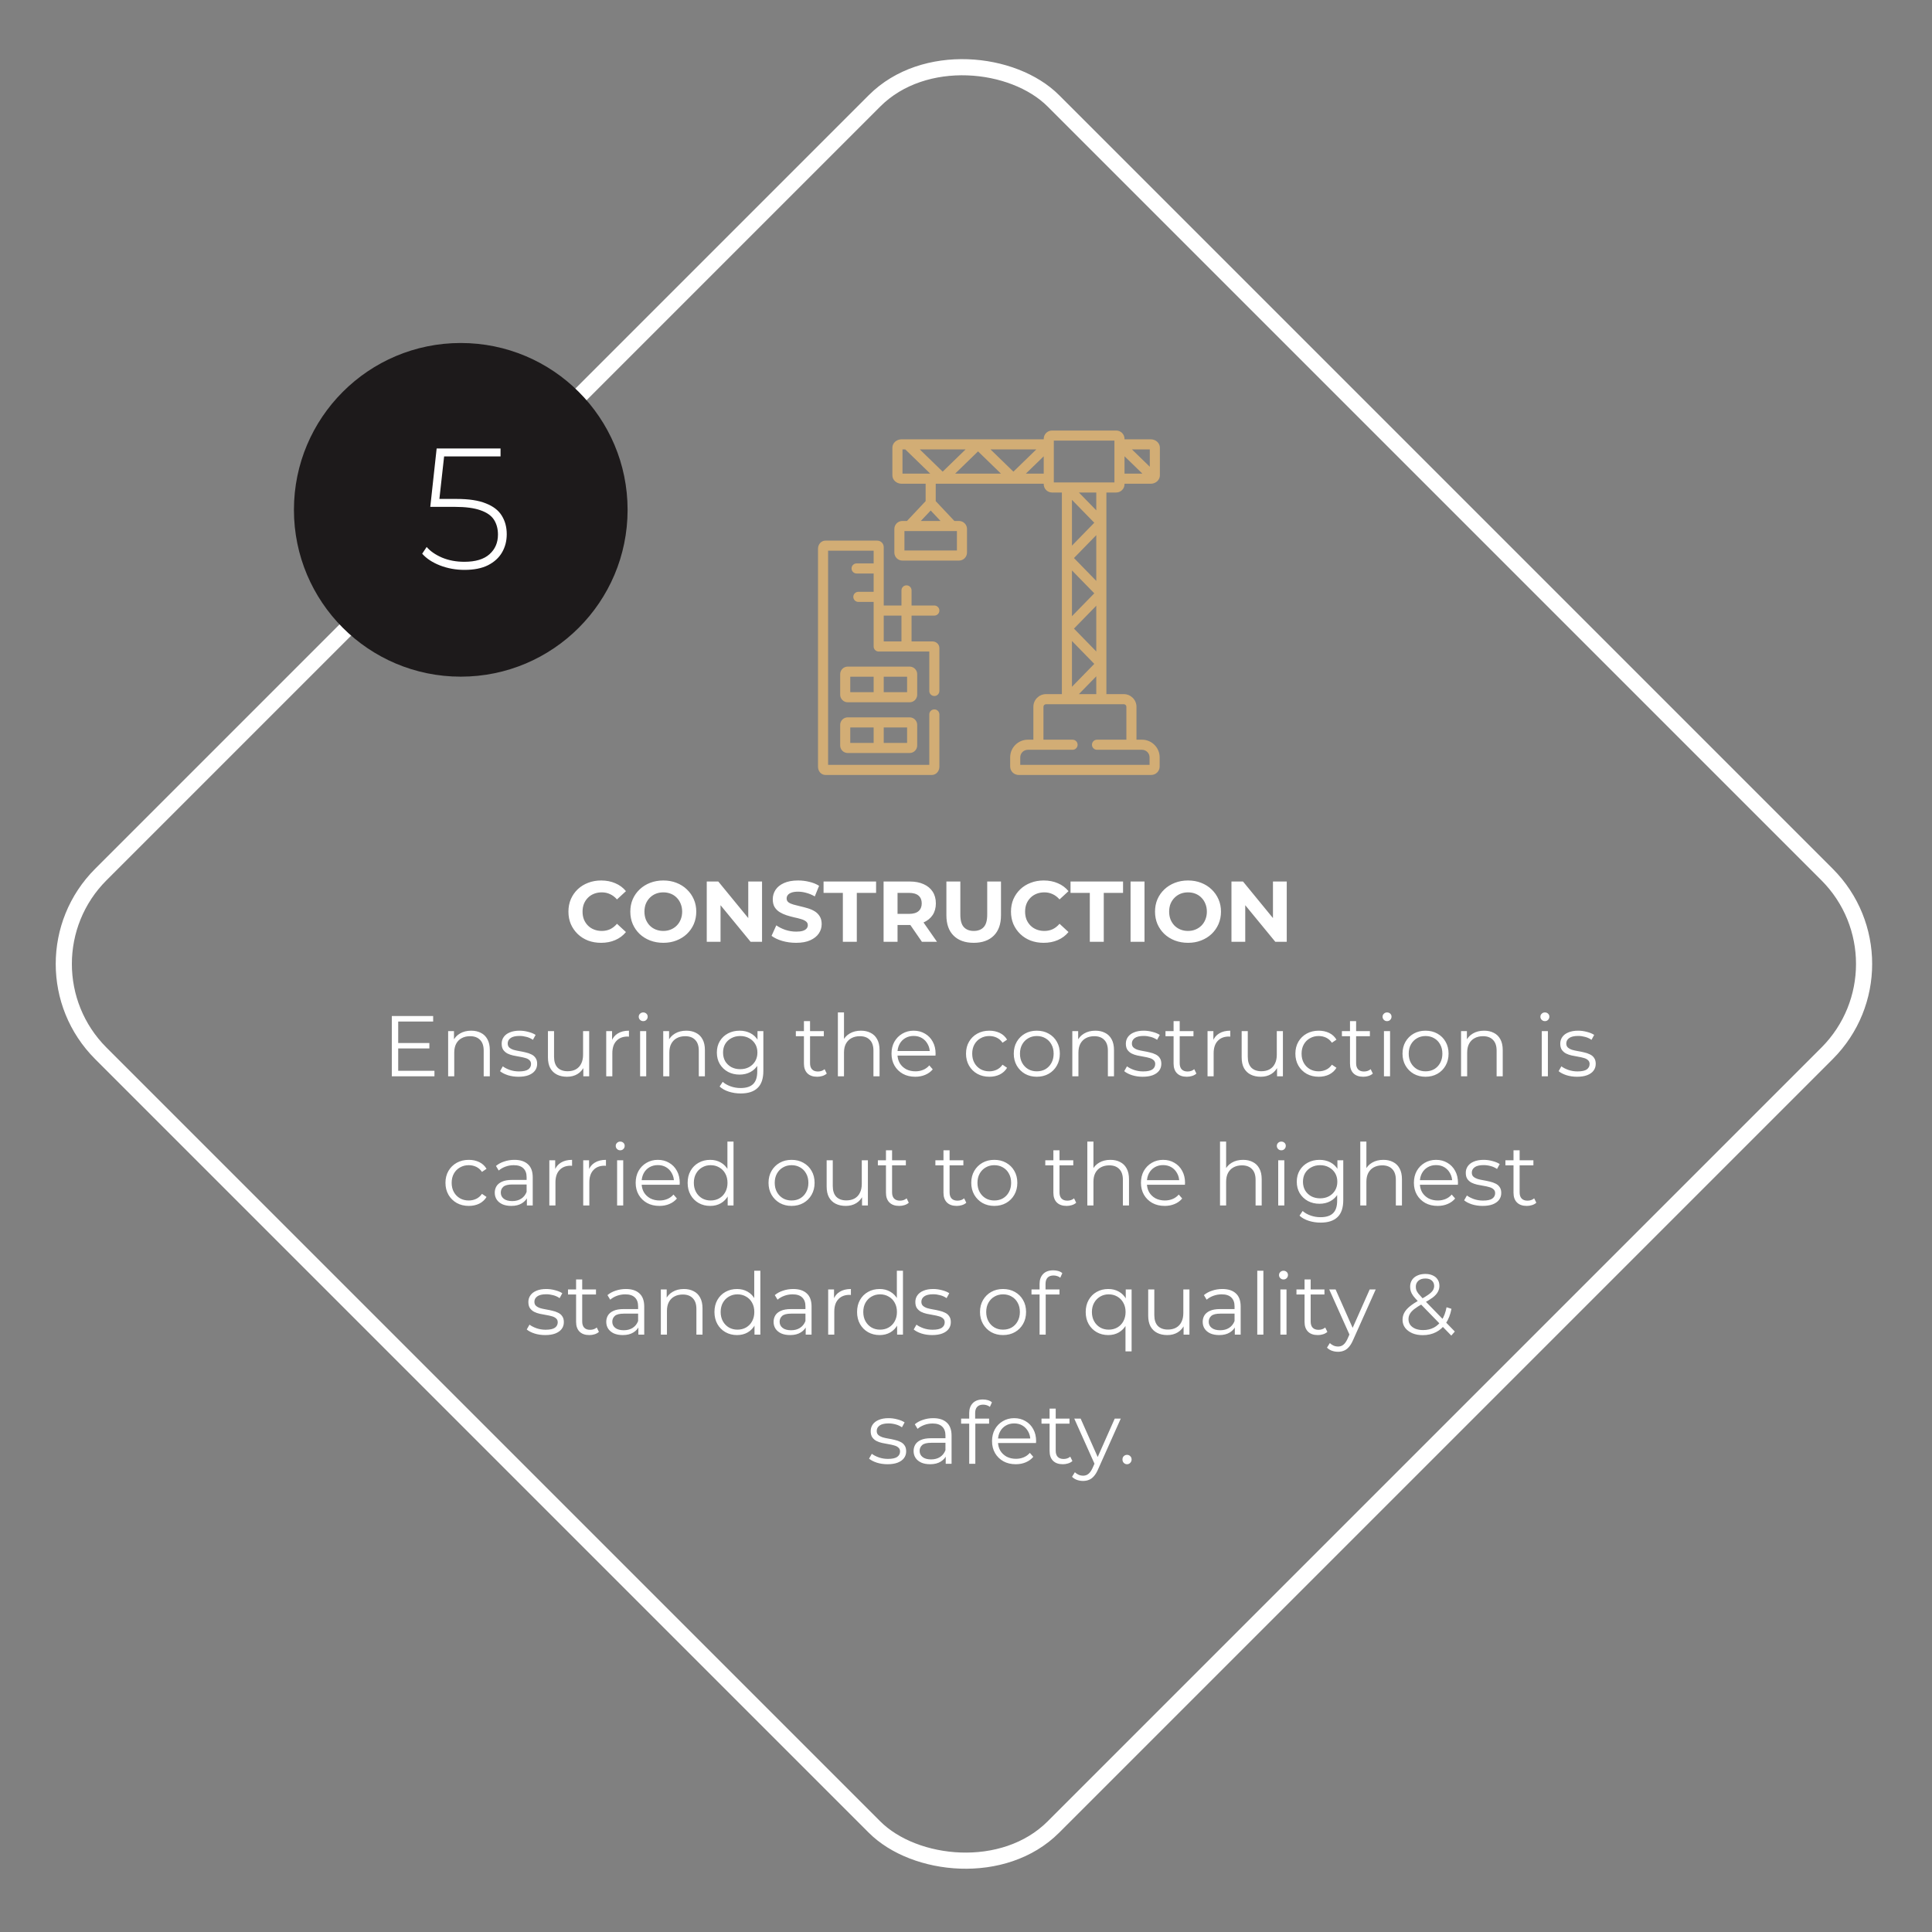 <svg xmlns="http://www.w3.org/2000/svg" width="359" height="359" viewBox="0 0 359 359" fill="none"><rect x="0" y="0" width="359" height="359" fill="#808080" stroke="none"/><rect x="2.121" y="179.117" width="250.311" height="250.311" rx="23.5" transform="rotate(-45 2.121 179.117)" stroke="white" stroke-width="3"></rect><circle cx="85.618" cy="94.735" r="31" fill="#1D1A1B"></circle><path d="M86.322 105.895C84.7 105.895 83.175 105.618 81.746 105.063C80.338 104.509 79.239 103.783 78.45 102.887L79.282 101.639C79.964 102.429 80.924 103.09 82.162 103.623C83.399 104.135 84.775 104.391 86.29 104.391C88.359 104.391 89.916 103.922 90.962 102.983C92.007 102.045 92.53 100.829 92.53 99.335C92.53 98.269 92.284 97.351 91.794 96.583C91.303 95.815 90.471 95.229 89.298 94.823C88.124 94.397 86.524 94.183 84.498 94.183H79.954L81.138 83.335H93.01V84.807H81.81L82.61 84.039L81.554 93.543L80.786 92.711H84.85C87.132 92.711 88.946 92.989 90.29 93.543C91.655 94.077 92.636 94.834 93.234 95.815C93.852 96.797 94.162 97.949 94.162 99.271C94.162 100.509 93.874 101.629 93.298 102.631C92.722 103.634 91.847 104.434 90.674 105.031C89.522 105.607 88.071 105.895 86.322 105.895Z" fill="white"></path><path d="M173.616 114.389C174.134 114.389 174.553 113.969 174.553 113.451C174.553 112.934 174.134 112.514 173.616 112.514H169.384V109.702C169.384 109.185 168.964 108.765 168.446 108.765C167.928 108.765 167.509 109.185 167.509 109.702V112.514H164.214V101.687C164.214 100.997 163.678 100.457 162.994 100.457H153.381C152.607 100.457 152 101.127 152 101.983V142.474C152 143.329 152.607 144 153.381 144H173.172C173.934 144 174.553 143.315 174.553 142.474V132.753C174.553 132.235 174.134 131.816 173.616 131.816C173.098 131.816 172.678 132.235 172.678 132.753V142.125H153.875V102.332H162.339V104.691H159.173C158.655 104.691 158.235 105.111 158.235 105.629C158.235 106.147 158.655 106.566 159.173 106.566H162.339V109.971H159.498C158.98 109.971 158.56 110.39 158.56 110.908C158.56 111.426 158.98 111.846 159.498 111.846H162.339V120.129C162.339 120.647 162.759 121.067 163.277 121.067H172.678V128.394C172.678 128.912 173.098 129.332 173.616 129.332C174.134 129.332 174.553 128.912 174.553 128.394V120.422C174.553 119.662 173.9 119.192 173.294 119.192H169.384V114.389H173.616ZM167.509 119.192H164.214V114.389H167.509L167.509 119.192Z" fill="#D2AD75"></path><path d="M205.585 123.361V118.731V110.249C205.585 110.249 205.585 110.248 205.585 110.248V107.545V97.137C205.585 97.136 205.585 97.136 205.585 97.135V96.358V91.517H207.411C208.263 91.517 208.956 90.824 208.956 89.973V89.887H213.814C214.229 89.887 214.61 89.752 214.907 89.529C214.961 89.493 215.011 89.451 215.058 89.403C215.069 89.392 215.078 89.38 215.088 89.369C215.36 89.094 215.527 88.733 215.527 88.336V83.181C215.527 82.326 214.759 81.63 213.814 81.63H208.956V81.544C208.956 80.693 208.263 80 207.411 80H195.488C194.636 80 193.943 80.693 193.943 81.544V81.63H192.17H181.74C181.739 81.63 181.738 81.63 181.737 81.63H180.959H167.538C166.592 81.63 165.821 82.326 165.821 83.181V88.336C165.821 89.191 166.592 89.887 167.538 89.887H171.999V93.118L168.531 96.805H167.674C166.854 96.805 166.186 97.472 166.186 98.291V102.676C166.186 103.497 166.854 104.166 167.674 104.166H178.196C179.018 104.166 179.687 103.497 179.687 102.676V98.291C179.687 97.472 179.018 96.805 178.196 96.805H177.342L173.874 93.118V89.887H180.959H192.171H193.943V89.973C193.943 90.824 194.636 91.517 195.488 91.517H197.314V96.358V107.545V118.731V128.98H194.376C193.077 128.98 192.019 130.036 192.019 131.334V137.448H190.991C189.181 137.448 187.708 138.919 187.708 140.726V142.435C187.708 143.298 188.412 144 189.278 144H213.918C214.782 144 215.484 143.298 215.484 142.435V140.726C215.484 138.919 214.013 137.448 212.205 137.448H211.177V131.334C211.177 130.036 210.118 128.98 208.816 128.98H205.585V123.362C205.585 123.361 205.585 123.361 205.585 123.361ZM213.652 83.505V86.731L210.33 83.505L213.652 83.505ZM208.956 84.784L212.28 88.012H208.956V84.784ZM167.696 88.011V83.505H168.216L172.856 88.011L167.696 88.011ZM177.812 98.68V102.291H168.061V98.68H177.812ZM174.768 96.805H171.105L172.937 94.858L174.768 96.805ZM170.907 83.505H179.427L175.167 87.642L170.907 83.505ZM180.959 88.012L177.479 88.012L181.738 83.874L185.998 88.012H180.959ZM184.049 83.505H192.17H192.569L188.309 87.642L184.049 83.505ZM192.17 88.012H190.62L193.943 84.785V88.012H192.17ZM208.816 130.855C209.084 130.855 209.301 131.07 209.301 131.334V137.449H203.843C203.325 137.449 202.906 137.868 202.906 138.386C202.906 138.904 203.325 139.324 203.843 139.324H212.205C212.979 139.324 213.609 139.953 213.609 140.726V142.125H189.583V140.726C189.583 139.953 190.215 139.324 190.991 139.324H199.303C199.821 139.324 200.24 138.904 200.24 138.386C200.24 137.868 199.821 137.449 199.303 137.449H193.894V131.334C193.894 131.074 194.115 130.855 194.376 130.855H198.252H204.647H208.816ZM203.338 97.136L199.189 101.389V96.358V92.883L203.338 97.136ZM200.476 91.517H203.71V94.832L200.476 91.517ZM203.71 99.439V107.545V107.945L199.561 103.692L203.71 99.439ZM203.338 110.249L199.189 114.501V107.545V105.996L203.338 110.249ZM203.71 112.552V118.731V121.058L199.561 116.805L203.71 112.552ZM203.338 123.361L199.189 127.614V119.109L203.338 123.361ZM203.71 125.665V128.98H200.476L203.71 125.665ZM204.647 89.642H198.264C198.263 89.642 198.263 89.642 198.262 89.642H198.252H195.818V81.875H207.081V89.642H204.647Z" fill="#D2AD75"></path><path d="M170.431 125.269C170.431 124.497 169.804 123.868 169.033 123.868H157.521C156.748 123.868 156.119 124.497 156.119 125.269V129.093C156.119 129.866 156.748 130.495 157.521 130.495H169.033C169.804 130.495 170.431 129.866 170.431 129.093V125.269ZM162.339 128.62H157.994V125.743H162.339V128.62H162.339ZM168.556 128.62H164.214V125.743H168.556V128.62H168.556Z" fill="#D2AD75"></path><path d="M169.032 133.296H157.521C156.748 133.296 156.119 133.924 156.119 134.697V138.521C156.119 139.294 156.748 139.922 157.521 139.922H169.033C169.804 139.922 170.431 139.294 170.431 138.521V134.697C170.431 133.924 169.804 133.296 169.032 133.296ZM162.339 138.047H157.994V135.171H162.339V138.047H162.339ZM168.556 138.047H164.214V135.171H168.556V138.047H168.556Z" fill="#D2AD75"></path><path d="M111.688 175.192C110.824 175.192 110.019 175.053 109.272 174.776C108.536 174.488 107.896 174.083 107.352 173.56C106.808 173.037 106.381 172.424 106.072 171.72C105.773 171.016 105.624 170.243 105.624 169.4C105.624 168.557 105.773 167.784 106.072 167.08C106.381 166.376 106.808 165.763 107.352 165.24C107.907 164.717 108.552 164.317 109.288 164.04C110.024 163.752 110.829 163.608 111.704 163.608C112.675 163.608 113.549 163.779 114.328 164.12C115.117 164.451 115.779 164.941 116.312 165.592L114.648 167.128C114.264 166.691 113.837 166.365 113.368 166.152C112.899 165.928 112.387 165.816 111.832 165.816C111.309 165.816 110.829 165.901 110.392 166.072C109.955 166.243 109.576 166.488 109.256 166.808C108.936 167.128 108.685 167.507 108.504 167.944C108.333 168.381 108.248 168.867 108.248 169.4C108.248 169.933 108.333 170.419 108.504 170.856C108.685 171.293 108.936 171.672 109.256 171.992C109.576 172.312 109.955 172.557 110.392 172.728C110.829 172.899 111.309 172.984 111.832 172.984C112.387 172.984 112.899 172.877 113.368 172.664C113.837 172.44 114.264 172.104 114.648 171.656L116.312 173.192C115.779 173.843 115.117 174.339 114.328 174.68C113.549 175.021 112.669 175.192 111.688 175.192ZM123.268 175.192C122.383 175.192 121.561 175.048 120.804 174.76C120.057 174.472 119.407 174.067 118.852 173.544C118.308 173.021 117.881 172.408 117.572 171.704C117.273 171 117.124 170.232 117.124 169.4C117.124 168.568 117.273 167.8 117.572 167.096C117.881 166.392 118.313 165.779 118.868 165.256C119.423 164.733 120.073 164.328 120.82 164.04C121.567 163.752 122.377 163.608 123.252 163.608C124.137 163.608 124.948 163.752 125.684 164.04C126.431 164.328 127.076 164.733 127.62 165.256C128.175 165.779 128.607 166.392 128.916 167.096C129.225 167.789 129.38 168.557 129.38 169.4C129.38 170.232 129.225 171.005 128.916 171.72C128.607 172.424 128.175 173.037 127.62 173.56C127.076 174.072 126.431 174.472 125.684 174.76C124.948 175.048 124.143 175.192 123.268 175.192ZM123.252 172.984C123.753 172.984 124.212 172.899 124.628 172.728C125.055 172.557 125.428 172.312 125.748 171.992C126.068 171.672 126.313 171.293 126.484 170.856C126.665 170.419 126.756 169.933 126.756 169.4C126.756 168.867 126.665 168.381 126.484 167.944C126.313 167.507 126.068 167.128 125.748 166.808C125.439 166.488 125.071 166.243 124.644 166.072C124.217 165.901 123.753 165.816 123.252 165.816C122.751 165.816 122.287 165.901 121.86 166.072C121.444 166.243 121.076 166.488 120.756 166.808C120.436 167.128 120.185 167.507 120.004 167.944C119.833 168.381 119.748 168.867 119.748 169.4C119.748 169.923 119.833 170.408 120.004 170.856C120.185 171.293 120.431 171.672 120.74 171.992C121.06 172.312 121.433 172.557 121.86 172.728C122.287 172.899 122.751 172.984 123.252 172.984ZM131.328 175V163.8H133.472L140.08 171.864H139.04V163.8H141.6V175H139.472L132.848 166.936H133.888V175H131.328ZM147.93 175.192C147.034 175.192 146.175 175.075 145.354 174.84C144.533 174.595 143.871 174.28 143.37 173.896L144.25 171.944C144.73 172.285 145.295 172.568 145.946 172.792C146.607 173.005 147.274 173.112 147.946 173.112C148.458 173.112 148.869 173.064 149.178 172.968C149.498 172.861 149.733 172.717 149.882 172.536C150.031 172.355 150.106 172.147 150.106 171.912C150.106 171.613 149.989 171.379 149.754 171.208C149.519 171.027 149.21 170.883 148.826 170.776C148.442 170.659 148.015 170.552 147.546 170.456C147.087 170.349 146.623 170.221 146.154 170.072C145.695 169.923 145.274 169.731 144.89 169.496C144.506 169.261 144.191 168.952 143.946 168.568C143.711 168.184 143.594 167.693 143.594 167.096C143.594 166.456 143.765 165.875 144.106 165.352C144.458 164.819 144.981 164.397 145.674 164.088C146.378 163.768 147.258 163.608 148.314 163.608C149.018 163.608 149.711 163.693 150.394 163.864C151.077 164.024 151.679 164.269 152.202 164.6L151.402 166.568C150.879 166.269 150.357 166.051 149.834 165.912C149.311 165.763 148.799 165.688 148.298 165.688C147.797 165.688 147.386 165.747 147.066 165.864C146.746 165.981 146.517 166.136 146.378 166.328C146.239 166.509 146.17 166.723 146.17 166.968C146.17 167.256 146.287 167.491 146.522 167.672C146.757 167.843 147.066 167.981 147.45 168.088C147.834 168.195 148.255 168.301 148.714 168.408C149.183 168.515 149.647 168.637 150.106 168.776C150.575 168.915 151.002 169.101 151.386 169.336C151.77 169.571 152.079 169.88 152.314 170.264C152.559 170.648 152.682 171.133 152.682 171.72C152.682 172.349 152.506 172.925 152.154 173.448C151.802 173.971 151.274 174.392 150.57 174.712C149.877 175.032 148.997 175.192 147.93 175.192ZM156.617 175V165.912H153.033V163.8H162.793V165.912H159.209V175H156.617ZM164.187 175V163.8H169.035C170.038 163.8 170.902 163.965 171.627 164.296C172.353 164.616 172.913 165.08 173.307 165.688C173.702 166.296 173.899 167.021 173.899 167.864C173.899 168.696 173.702 169.416 173.307 170.024C172.913 170.621 172.353 171.08 171.627 171.4C170.902 171.72 170.038 171.88 169.035 171.88H165.627L166.779 170.744V175H164.187ZM171.307 175L168.507 170.936H171.275L174.107 175H171.307ZM166.779 171.032L165.627 169.816H168.891C169.691 169.816 170.289 169.645 170.683 169.304C171.078 168.952 171.275 168.472 171.275 167.864C171.275 167.245 171.078 166.765 170.683 166.424C170.289 166.083 169.691 165.912 168.891 165.912H165.627L166.779 164.68V171.032ZM180.929 175.192C179.34 175.192 178.097 174.749 177.201 173.864C176.305 172.979 175.857 171.715 175.857 170.072V163.8H178.449V169.976C178.449 171.043 178.668 171.811 179.105 172.28C179.542 172.749 180.156 172.984 180.945 172.984C181.734 172.984 182.348 172.749 182.785 172.28C183.222 171.811 183.441 171.043 183.441 169.976V163.8H186.001V170.072C186.001 171.715 185.553 172.979 184.657 173.864C183.761 174.749 182.518 175.192 180.929 175.192ZM193.922 175.192C193.058 175.192 192.253 175.053 191.506 174.776C190.77 174.488 190.13 174.083 189.586 173.56C189.042 173.037 188.616 172.424 188.306 171.72C188.008 171.016 187.858 170.243 187.858 169.4C187.858 168.557 188.008 167.784 188.306 167.08C188.616 166.376 189.042 165.763 189.586 165.24C190.141 164.717 190.786 164.317 191.522 164.04C192.258 163.752 193.064 163.608 193.938 163.608C194.909 163.608 195.784 163.779 196.562 164.12C197.352 164.451 198.013 164.941 198.546 165.592L196.882 167.128C196.498 166.691 196.072 166.365 195.602 166.152C195.133 165.928 194.621 165.816 194.066 165.816C193.544 165.816 193.064 165.901 192.626 166.072C192.189 166.243 191.81 166.488 191.49 166.808C191.17 167.128 190.92 167.507 190.738 167.944C190.568 168.381 190.482 168.867 190.482 169.4C190.482 169.933 190.568 170.419 190.738 170.856C190.92 171.293 191.17 171.672 191.49 171.992C191.81 172.312 192.189 172.557 192.626 172.728C193.064 172.899 193.544 172.984 194.066 172.984C194.621 172.984 195.133 172.877 195.602 172.664C196.072 172.44 196.498 172.104 196.882 171.656L198.546 173.192C198.013 173.843 197.352 174.339 196.562 174.68C195.784 175.021 194.904 175.192 193.922 175.192ZM202.507 175V165.912H198.923V163.8H208.683V165.912H205.099V175H202.507ZM210.078 175V163.8H212.67V175H210.078ZM220.768 175.192C219.883 175.192 219.061 175.048 218.304 174.76C217.557 174.472 216.907 174.067 216.352 173.544C215.808 173.021 215.381 172.408 215.072 171.704C214.773 171 214.624 170.232 214.624 169.4C214.624 168.568 214.773 167.8 215.072 167.096C215.381 166.392 215.813 165.779 216.368 165.256C216.923 164.733 217.573 164.328 218.32 164.04C219.067 163.752 219.877 163.608 220.752 163.608C221.637 163.608 222.448 163.752 223.184 164.04C223.931 164.328 224.576 164.733 225.12 165.256C225.675 165.779 226.107 166.392 226.416 167.096C226.725 167.789 226.88 168.557 226.88 169.4C226.88 170.232 226.725 171.005 226.416 171.72C226.107 172.424 225.675 173.037 225.12 173.56C224.576 174.072 223.931 174.472 223.184 174.76C222.448 175.048 221.643 175.192 220.768 175.192ZM220.752 172.984C221.253 172.984 221.712 172.899 222.128 172.728C222.555 172.557 222.928 172.312 223.248 171.992C223.568 171.672 223.813 171.293 223.984 170.856C224.165 170.419 224.256 169.933 224.256 169.4C224.256 168.867 224.165 168.381 223.984 167.944C223.813 167.507 223.568 167.128 223.248 166.808C222.939 166.488 222.571 166.243 222.144 166.072C221.717 165.901 221.253 165.816 220.752 165.816C220.251 165.816 219.787 165.901 219.36 166.072C218.944 166.243 218.576 166.488 218.256 166.808C217.936 167.128 217.685 167.507 217.504 167.944C217.333 168.381 217.248 168.867 217.248 169.4C217.248 169.923 217.333 170.408 217.504 170.856C217.685 171.293 217.931 171.672 218.24 171.992C218.56 172.312 218.933 172.557 219.36 172.728C219.787 172.899 220.251 172.984 220.752 172.984ZM228.828 175V163.8H230.972L237.58 171.864H236.54V163.8H239.1V175H236.972L230.348 166.936H231.388V175H228.828Z" fill="white"></path><path d="M73.864 193.808H79.784V194.816H73.864V193.808ZM73.992 198.976H80.728V200H72.808V188.8H80.488V189.824H73.992V198.976ZM87.559 191.52C88.242 191.52 88.84 191.653 89.352 191.92C89.874 192.176 90.279 192.571 90.567 193.104C90.866 193.637 91.016 194.309 91.016 195.12V200H89.879V195.232C89.879 194.347 89.656 193.68 89.207 193.232C88.77 192.773 88.151 192.544 87.352 192.544C86.754 192.544 86.231 192.667 85.784 192.912C85.346 193.147 85.005 193.493 84.76 193.952C84.525 194.4 84.407 194.944 84.407 195.584V200H83.272V191.6H84.359V193.904L84.183 193.472C84.45 192.864 84.877 192.389 85.463 192.048C86.05 191.696 86.749 191.52 87.559 191.52ZM96.34 200.08C95.647 200.08 94.991 199.984 94.372 199.792C93.753 199.589 93.268 199.339 92.916 199.04L93.428 198.144C93.769 198.4 94.207 198.624 94.74 198.816C95.273 198.997 95.833 199.088 96.42 199.088C97.22 199.088 97.796 198.965 98.148 198.72C98.5 198.464 98.676 198.128 98.676 197.712C98.676 197.403 98.575 197.163 98.372 196.992C98.18 196.811 97.924 196.677 97.604 196.592C97.284 196.496 96.927 196.416 96.532 196.352C96.137 196.288 95.743 196.213 95.348 196.128C94.964 196.043 94.612 195.92 94.292 195.76C93.972 195.589 93.711 195.36 93.508 195.072C93.316 194.784 93.22 194.4 93.22 193.92C93.22 193.461 93.348 193.051 93.604 192.688C93.86 192.325 94.233 192.043 94.724 191.84C95.225 191.627 95.833 191.52 96.548 191.52C97.092 191.52 97.636 191.595 98.18 191.744C98.724 191.883 99.172 192.069 99.524 192.304L99.028 193.216C98.655 192.96 98.255 192.779 97.828 192.672C97.401 192.555 96.975 192.496 96.548 192.496C95.791 192.496 95.231 192.629 94.868 192.896C94.516 193.152 94.34 193.483 94.34 193.888C94.34 194.208 94.436 194.459 94.628 194.64C94.831 194.821 95.092 194.965 95.412 195.072C95.743 195.168 96.1 195.248 96.484 195.312C96.879 195.376 97.268 195.456 97.652 195.552C98.047 195.637 98.404 195.76 98.724 195.92C99.055 196.069 99.316 196.288 99.508 196.576C99.711 196.853 99.812 197.221 99.812 197.68C99.812 198.171 99.673 198.597 99.396 198.96C99.129 199.312 98.735 199.589 98.212 199.792C97.7 199.984 97.076 200.08 96.34 200.08ZM105.369 200.08C104.654 200.08 104.03 199.947 103.497 199.68C102.963 199.413 102.547 199.013 102.249 198.48C101.961 197.947 101.817 197.28 101.817 196.48V191.6H102.953V196.352C102.953 197.248 103.171 197.925 103.609 198.384C104.057 198.832 104.681 199.056 105.481 199.056C106.067 199.056 106.574 198.939 107.001 198.704C107.438 198.459 107.769 198.107 107.993 197.648C108.227 197.189 108.345 196.64 108.345 196V191.6H109.481V200H108.392V197.696L108.569 198.112C108.302 198.731 107.886 199.216 107.321 199.568C106.766 199.909 106.115 200.08 105.369 200.08ZM112.647 200V191.6H113.735V193.888L113.623 193.488C113.857 192.848 114.252 192.363 114.807 192.032C115.361 191.691 116.049 191.52 116.871 191.52V192.624C116.828 192.624 116.785 192.624 116.743 192.624C116.7 192.613 116.657 192.608 116.615 192.608C115.729 192.608 115.036 192.88 114.535 193.424C114.033 193.957 113.783 194.72 113.783 195.712V200H112.647ZM118.943 200V191.6H120.079V200H118.943ZM119.519 189.744C119.285 189.744 119.087 189.664 118.927 189.504C118.767 189.344 118.687 189.152 118.687 188.928C118.687 188.704 118.767 188.517 118.927 188.368C119.087 188.208 119.285 188.128 119.519 188.128C119.754 188.128 119.951 188.203 120.111 188.352C120.271 188.501 120.351 188.688 120.351 188.912C120.351 189.147 120.271 189.344 120.111 189.504C119.962 189.664 119.765 189.744 119.519 189.744ZM127.528 191.52C128.211 191.52 128.808 191.653 129.32 191.92C129.843 192.176 130.248 192.571 130.536 193.104C130.835 193.637 130.984 194.309 130.984 195.12V200H129.848V195.232C129.848 194.347 129.624 193.68 129.176 193.232C128.739 192.773 128.12 192.544 127.32 192.544C126.723 192.544 126.2 192.667 125.752 192.912C125.315 193.147 124.974 193.493 124.728 193.952C124.494 194.4 124.376 194.944 124.376 195.584V200H123.24V191.6H124.328V193.904L124.152 193.472C124.419 192.864 124.846 192.389 125.432 192.048C126.019 191.696 126.718 191.52 127.528 191.52ZM137.637 203.184C136.869 203.184 136.133 203.072 135.429 202.848C134.725 202.624 134.154 202.304 133.717 201.888L134.293 201.024C134.687 201.376 135.173 201.653 135.749 201.856C136.335 202.069 136.954 202.176 137.605 202.176C138.671 202.176 139.455 201.925 139.957 201.424C140.458 200.933 140.709 200.165 140.709 199.12V197.024L140.869 195.584L140.757 194.144V191.6H141.845V198.976C141.845 200.427 141.487 201.488 140.773 202.16C140.069 202.843 139.023 203.184 137.637 203.184ZM137.429 199.68C136.629 199.68 135.909 199.509 135.269 199.168C134.629 198.816 134.122 198.331 133.749 197.712C133.386 197.093 133.205 196.384 133.205 195.584C133.205 194.784 133.386 194.08 133.749 193.472C134.122 192.853 134.629 192.373 135.269 192.032C135.909 191.691 136.629 191.52 137.429 191.52C138.175 191.52 138.847 191.675 139.445 191.984C140.042 192.293 140.517 192.752 140.869 193.36C141.221 193.968 141.397 194.709 141.397 195.584C141.397 196.459 141.221 197.2 140.869 197.808C140.517 198.416 140.042 198.88 139.445 199.2C138.847 199.52 138.175 199.68 137.429 199.68ZM137.541 198.672C138.159 198.672 138.709 198.544 139.189 198.288C139.669 198.021 140.047 197.659 140.325 197.2C140.602 196.731 140.741 196.192 140.741 195.584C140.741 194.976 140.602 194.443 140.325 193.984C140.047 193.525 139.669 193.168 139.189 192.912C138.709 192.645 138.159 192.512 137.541 192.512C136.933 192.512 136.383 192.645 135.893 192.912C135.413 193.168 135.034 193.525 134.757 193.984C134.49 194.443 134.357 194.976 134.357 195.584C134.357 196.192 134.49 196.731 134.757 197.2C135.034 197.659 135.413 198.021 135.893 198.288C136.383 198.544 136.933 198.672 137.541 198.672ZM151.849 200.08C151.06 200.08 150.452 199.867 150.025 199.44C149.599 199.013 149.385 198.411 149.385 197.632V189.744H150.521V197.568C150.521 198.059 150.644 198.437 150.889 198.704C151.145 198.971 151.508 199.104 151.977 199.104C152.479 199.104 152.895 198.96 153.225 198.672L153.625 199.488C153.401 199.691 153.129 199.84 152.809 199.936C152.5 200.032 152.18 200.08 151.849 200.08ZM147.881 192.544V191.6H153.081V192.544H147.881ZM159.981 191.52C160.664 191.52 161.261 191.653 161.773 191.92C162.296 192.176 162.701 192.571 162.989 193.104C163.288 193.637 163.437 194.309 163.437 195.12V200H162.301V195.232C162.301 194.347 162.077 193.68 161.629 193.232C161.192 192.773 160.573 192.544 159.773 192.544C159.176 192.544 158.653 192.667 158.205 192.912C157.768 193.147 157.427 193.493 157.181 193.952C156.947 194.4 156.829 194.944 156.829 195.584V200H155.693V188.128H156.829V193.904L156.605 193.472C156.872 192.864 157.299 192.389 157.885 192.048C158.472 191.696 159.171 191.52 159.981 191.52ZM170.074 200.08C169.199 200.08 168.431 199.899 167.77 199.536C167.109 199.163 166.591 198.656 166.218 198.016C165.845 197.365 165.658 196.624 165.658 195.792C165.658 194.96 165.834 194.224 166.186 193.584C166.549 192.944 167.039 192.443 167.658 192.08C168.287 191.707 168.991 191.52 169.77 191.52C170.559 191.52 171.258 191.701 171.866 192.064C172.485 192.416 172.97 192.917 173.322 193.568C173.674 194.208 173.85 194.949 173.85 195.792C173.85 195.845 173.845 195.904 173.834 195.968C173.834 196.021 173.834 196.08 173.834 196.144H166.522V195.296H173.226L172.778 195.632C172.778 195.024 172.645 194.485 172.378 194.016C172.122 193.536 171.77 193.163 171.322 192.896C170.874 192.629 170.357 192.496 169.77 192.496C169.194 192.496 168.677 192.629 168.218 192.896C167.759 193.163 167.402 193.536 167.146 194.016C166.89 194.496 166.762 195.045 166.762 195.664V195.84C166.762 196.48 166.901 197.045 167.178 197.536C167.466 198.016 167.861 198.395 168.362 198.672C168.874 198.939 169.455 199.072 170.106 199.072C170.618 199.072 171.093 198.981 171.53 198.8C171.978 198.619 172.362 198.341 172.682 197.968L173.322 198.704C172.949 199.152 172.479 199.493 171.914 199.728C171.359 199.963 170.746 200.08 170.074 200.08ZM183.838 200.08C183.006 200.08 182.259 199.899 181.598 199.536C180.947 199.163 180.435 198.656 180.062 198.016C179.688 197.365 179.502 196.624 179.502 195.792C179.502 194.949 179.688 194.208 180.062 193.568C180.435 192.928 180.947 192.427 181.598 192.064C182.259 191.701 183.006 191.52 183.838 191.52C184.552 191.52 185.198 191.659 185.774 191.936C186.35 192.213 186.803 192.629 187.134 193.184L186.286 193.76C185.998 193.333 185.64 193.019 185.214 192.816C184.787 192.613 184.323 192.512 183.822 192.512C183.224 192.512 182.686 192.651 182.206 192.928C181.726 193.195 181.347 193.573 181.07 194.064C180.792 194.555 180.654 195.131 180.654 195.792C180.654 196.453 180.792 197.029 181.07 197.52C181.347 198.011 181.726 198.395 182.206 198.672C182.686 198.939 183.224 199.072 183.822 199.072C184.323 199.072 184.787 198.971 185.214 198.768C185.64 198.565 185.998 198.256 186.286 197.84L187.134 198.416C186.803 198.96 186.35 199.376 185.774 199.664C185.198 199.941 184.552 200.08 183.838 200.08ZM192.649 200.08C191.838 200.08 191.107 199.899 190.457 199.536C189.817 199.163 189.31 198.656 188.937 198.016C188.563 197.365 188.377 196.624 188.377 195.792C188.377 194.949 188.563 194.208 188.937 193.568C189.31 192.928 189.817 192.427 190.457 192.064C191.097 191.701 191.827 191.52 192.649 191.52C193.481 191.52 194.217 191.701 194.857 192.064C195.507 192.427 196.014 192.928 196.377 193.568C196.75 194.208 196.937 194.949 196.937 195.792C196.937 196.624 196.75 197.365 196.377 198.016C196.014 198.656 195.507 199.163 194.857 199.536C194.206 199.899 193.47 200.08 192.649 200.08ZM192.649 199.072C193.257 199.072 193.795 198.939 194.265 198.672C194.734 198.395 195.102 198.011 195.369 197.52C195.646 197.019 195.785 196.443 195.785 195.792C195.785 195.131 195.646 194.555 195.369 194.064C195.102 193.573 194.734 193.195 194.265 192.928C193.795 192.651 193.262 192.512 192.665 192.512C192.067 192.512 191.534 192.651 191.065 192.928C190.595 193.195 190.222 193.573 189.945 194.064C189.667 194.555 189.529 195.131 189.529 195.792C189.529 196.443 189.667 197.019 189.945 197.52C190.222 198.011 190.595 198.395 191.065 198.672C191.534 198.939 192.062 199.072 192.649 199.072ZM203.544 191.52C204.227 191.52 204.824 191.653 205.336 191.92C205.859 192.176 206.264 192.571 206.552 193.104C206.851 193.637 207 194.309 207 195.12V200H205.864V195.232C205.864 194.347 205.64 193.68 205.192 193.232C204.755 192.773 204.136 192.544 203.336 192.544C202.739 192.544 202.216 192.667 201.768 192.912C201.331 193.147 200.989 193.493 200.744 193.952C200.509 194.4 200.392 194.944 200.392 195.584V200H199.256V191.6H200.344V193.904L200.168 193.472C200.435 192.864 200.861 192.389 201.448 192.048C202.035 191.696 202.733 191.52 203.544 191.52ZM212.324 200.08C211.631 200.08 210.975 199.984 210.356 199.792C209.738 199.589 209.252 199.339 208.9 199.04L209.412 198.144C209.754 198.4 210.191 198.624 210.724 198.816C211.258 198.997 211.818 199.088 212.404 199.088C213.204 199.088 213.78 198.965 214.132 198.72C214.484 198.464 214.66 198.128 214.66 197.712C214.66 197.403 214.559 197.163 214.356 196.992C214.164 196.811 213.908 196.677 213.588 196.592C213.268 196.496 212.911 196.416 212.516 196.352C212.122 196.288 211.727 196.213 211.332 196.128C210.948 196.043 210.596 195.92 210.276 195.76C209.956 195.589 209.695 195.36 209.492 195.072C209.3 194.784 209.204 194.4 209.204 193.92C209.204 193.461 209.332 193.051 209.588 192.688C209.844 192.325 210.218 192.043 210.708 191.84C211.21 191.627 211.818 191.52 212.532 191.52C213.076 191.52 213.62 191.595 214.164 191.744C214.708 191.883 215.156 192.069 215.508 192.304L215.012 193.216C214.639 192.96 214.239 192.779 213.812 192.672C213.386 192.555 212.959 192.496 212.532 192.496C211.775 192.496 211.215 192.629 210.852 192.896C210.5 193.152 210.324 193.483 210.324 193.888C210.324 194.208 210.42 194.459 210.612 194.64C210.815 194.821 211.076 194.965 211.396 195.072C211.727 195.168 212.084 195.248 212.468 195.312C212.863 195.376 213.252 195.456 213.636 195.552C214.031 195.637 214.388 195.76 214.708 195.92C215.039 196.069 215.3 196.288 215.492 196.576C215.695 196.853 215.796 197.221 215.796 197.68C215.796 198.171 215.658 198.597 215.38 198.96C215.114 199.312 214.719 199.589 214.196 199.792C213.684 199.984 213.06 200.08 212.324 200.08ZM220.537 200.08C219.748 200.08 219.14 199.867 218.713 199.44C218.286 199.013 218.073 198.411 218.073 197.632V189.744H219.209V197.568C219.209 198.059 219.332 198.437 219.577 198.704C219.833 198.971 220.196 199.104 220.665 199.104C221.166 199.104 221.582 198.96 221.913 198.672L222.313 199.488C222.089 199.691 221.817 199.84 221.497 199.936C221.188 200.032 220.868 200.08 220.537 200.08ZM216.569 192.544V191.6H221.769V192.544H216.569ZM224.381 200V191.6H225.469V193.888L225.357 193.488C225.592 192.848 225.986 192.363 226.541 192.032C227.096 191.691 227.784 191.52 228.605 191.52V192.624C228.562 192.624 228.52 192.624 228.477 192.624C228.434 192.613 228.392 192.608 228.349 192.608C227.464 192.608 226.77 192.88 226.269 193.424C225.768 193.957 225.517 194.72 225.517 195.712V200H224.381ZM234.275 200.08C233.56 200.08 232.936 199.947 232.403 199.68C231.869 199.413 231.453 199.013 231.155 198.48C230.867 197.947 230.723 197.28 230.723 196.48V191.6H231.859V196.352C231.859 197.248 232.077 197.925 232.515 198.384C232.963 198.832 233.587 199.056 234.387 199.056C234.973 199.056 235.48 198.939 235.907 198.704C236.344 198.459 236.675 198.107 236.899 197.648C237.133 197.189 237.251 196.64 237.251 196V191.6H238.387V200H237.299V197.696L237.475 198.112C237.208 198.731 236.792 199.216 236.227 199.568C235.672 199.909 235.021 200.08 234.275 200.08ZM245.041 200.08C244.209 200.08 243.462 199.899 242.801 199.536C242.15 199.163 241.638 198.656 241.265 198.016C240.891 197.365 240.705 196.624 240.705 195.792C240.705 194.949 240.891 194.208 241.265 193.568C241.638 192.928 242.15 192.427 242.801 192.064C243.462 191.701 244.209 191.52 245.041 191.52C245.755 191.52 246.401 191.659 246.977 191.936C247.553 192.213 248.006 192.629 248.337 193.184L247.489 193.76C247.201 193.333 246.843 193.019 246.417 192.816C245.99 192.613 245.526 192.512 245.025 192.512C244.427 192.512 243.889 192.651 243.409 192.928C242.929 193.195 242.55 193.573 242.273 194.064C241.995 194.555 241.857 195.131 241.857 195.792C241.857 196.453 241.995 197.029 242.273 197.52C242.55 198.011 242.929 198.395 243.409 198.672C243.889 198.939 244.427 199.072 245.025 199.072C245.526 199.072 245.99 198.971 246.417 198.768C246.843 198.565 247.201 198.256 247.489 197.84L248.337 198.416C248.006 198.96 247.553 199.376 246.977 199.664C246.401 199.941 245.755 200.08 245.041 200.08ZM253.318 200.08C252.529 200.08 251.921 199.867 251.494 199.44C251.067 199.013 250.854 198.411 250.854 197.632V189.744H251.99V197.568C251.99 198.059 252.113 198.437 252.358 198.704C252.614 198.971 252.977 199.104 253.446 199.104C253.947 199.104 254.363 198.96 254.694 198.672L255.094 199.488C254.87 199.691 254.598 199.84 254.278 199.936C253.969 200.032 253.649 200.08 253.318 200.08ZM249.35 192.544V191.6H254.55V192.544H249.35ZM257.162 200V191.6H258.298V200H257.162ZM257.738 189.744C257.503 189.744 257.306 189.664 257.146 189.504C256.986 189.344 256.906 189.152 256.906 188.928C256.906 188.704 256.986 188.517 257.146 188.368C257.306 188.208 257.503 188.128 257.738 188.128C257.973 188.128 258.17 188.203 258.33 188.352C258.49 188.501 258.57 188.688 258.57 188.912C258.57 189.147 258.49 189.344 258.33 189.504C258.181 189.664 257.983 189.744 257.738 189.744ZM264.883 200.08C264.072 200.08 263.342 199.899 262.691 199.536C262.051 199.163 261.544 198.656 261.171 198.016C260.798 197.365 260.611 196.624 260.611 195.792C260.611 194.949 260.798 194.208 261.171 193.568C261.544 192.928 262.051 192.427 262.691 192.064C263.331 191.701 264.062 191.52 264.883 191.52C265.715 191.52 266.451 191.701 267.091 192.064C267.742 192.427 268.248 192.928 268.611 193.568C268.984 194.208 269.171 194.949 269.171 195.792C269.171 196.624 268.984 197.365 268.611 198.016C268.248 198.656 267.742 199.163 267.091 199.536C266.44 199.899 265.704 200.08 264.883 200.08ZM264.883 199.072C265.491 199.072 266.03 198.939 266.499 198.672C266.968 198.395 267.336 198.011 267.603 197.52C267.88 197.019 268.019 196.443 268.019 195.792C268.019 195.131 267.88 194.555 267.603 194.064C267.336 193.573 266.968 193.195 266.499 192.928C266.03 192.651 265.496 192.512 264.899 192.512C264.302 192.512 263.768 192.651 263.299 192.928C262.83 193.195 262.456 193.573 262.179 194.064C261.902 194.555 261.763 195.131 261.763 195.792C261.763 196.443 261.902 197.019 262.179 197.52C262.456 198.011 262.83 198.395 263.299 198.672C263.768 198.939 264.296 199.072 264.883 199.072ZM275.778 191.52C276.461 191.52 277.058 191.653 277.57 191.92C278.093 192.176 278.498 192.571 278.786 193.104C279.085 193.637 279.234 194.309 279.234 195.12V200H278.098V195.232C278.098 194.347 277.874 193.68 277.426 193.232C276.989 192.773 276.37 192.544 275.57 192.544C274.973 192.544 274.45 192.667 274.002 192.912C273.565 193.147 273.224 193.493 272.978 193.952C272.744 194.4 272.626 194.944 272.626 195.584V200H271.49V191.6H272.578V193.904L272.402 193.472C272.669 192.864 273.096 192.389 273.682 192.048C274.269 191.696 274.968 191.52 275.778 191.52ZM286.49 200V191.6H287.626V200H286.49ZM287.066 189.744C286.832 189.744 286.634 189.664 286.474 189.504C286.314 189.344 286.234 189.152 286.234 188.928C286.234 188.704 286.314 188.517 286.474 188.368C286.634 188.208 286.832 188.128 287.066 188.128C287.301 188.128 287.498 188.203 287.658 188.352C287.818 188.501 287.898 188.688 287.898 188.912C287.898 189.147 287.818 189.344 287.658 189.504C287.509 189.664 287.312 189.744 287.066 189.744ZM293.043 200.08C292.35 200.08 291.694 199.984 291.075 199.792C290.456 199.589 289.971 199.339 289.619 199.04L290.131 198.144C290.472 198.4 290.91 198.624 291.443 198.816C291.976 198.997 292.536 199.088 293.123 199.088C293.923 199.088 294.499 198.965 294.851 198.72C295.203 198.464 295.379 198.128 295.379 197.712C295.379 197.403 295.278 197.163 295.075 196.992C294.883 196.811 294.627 196.677 294.307 196.592C293.987 196.496 293.63 196.416 293.235 196.352C292.84 196.288 292.446 196.213 292.051 196.128C291.667 196.043 291.315 195.92 290.995 195.76C290.675 195.589 290.414 195.36 290.211 195.072C290.019 194.784 289.923 194.4 289.923 193.92C289.923 193.461 290.051 193.051 290.307 192.688C290.563 192.325 290.936 192.043 291.427 191.84C291.928 191.627 292.536 191.52 293.251 191.52C293.795 191.52 294.339 191.595 294.883 191.744C295.427 191.883 295.875 192.069 296.227 192.304L295.731 193.216C295.358 192.96 294.958 192.779 294.531 192.672C294.104 192.555 293.678 192.496 293.251 192.496C292.494 192.496 291.934 192.629 291.571 192.896C291.219 193.152 291.043 193.483 291.043 193.888C291.043 194.208 291.139 194.459 291.331 194.64C291.534 194.821 291.795 194.965 292.115 195.072C292.446 195.168 292.803 195.248 293.187 195.312C293.582 195.376 293.971 195.456 294.355 195.552C294.75 195.637 295.107 195.76 295.427 195.92C295.758 196.069 296.019 196.288 296.211 196.576C296.414 196.853 296.515 197.221 296.515 197.68C296.515 198.171 296.376 198.597 296.099 198.96C295.832 199.312 295.438 199.589 294.915 199.792C294.403 199.984 293.779 200.08 293.043 200.08ZM87.111 224.08C86.279 224.08 85.532 223.899 84.871 223.536C84.22 223.163 83.708 222.656 83.335 222.016C82.962 221.365 82.775 220.624 82.775 219.792C82.775 218.949 82.962 218.208 83.335 217.568C83.708 216.928 84.22 216.427 84.871 216.064C85.532 215.701 86.279 215.52 87.111 215.52C87.826 215.52 88.471 215.659 89.047 215.936C89.623 216.213 90.076 216.629 90.407 217.184L89.559 217.76C89.271 217.333 88.914 217.019 88.487 216.816C88.06 216.613 87.596 216.512 87.095 216.512C86.498 216.512 85.959 216.651 85.479 216.928C84.999 217.195 84.62 217.573 84.343 218.064C84.066 218.555 83.927 219.131 83.927 219.792C83.927 220.453 84.066 221.029 84.343 221.52C84.62 222.011 84.999 222.395 85.479 222.672C85.959 222.939 86.498 223.072 87.095 223.072C87.596 223.072 88.06 222.971 88.487 222.768C88.914 222.565 89.271 222.256 89.559 221.84L90.407 222.416C90.076 222.96 89.623 223.376 89.047 223.664C88.471 223.941 87.826 224.08 87.111 224.08ZM97.903 224V222.144L97.855 221.84V218.736C97.855 218.021 97.652 217.472 97.247 217.088C96.852 216.704 96.26 216.512 95.471 216.512C94.927 216.512 94.409 216.603 93.919 216.784C93.428 216.965 93.012 217.205 92.671 217.504L92.159 216.656C92.585 216.293 93.097 216.016 93.695 215.824C94.292 215.621 94.921 215.52 95.583 215.52C96.671 215.52 97.508 215.792 98.095 216.336C98.692 216.869 98.991 217.685 98.991 218.784V224H97.903ZM95.007 224.08C94.377 224.08 93.828 223.979 93.359 223.776C92.9 223.563 92.548 223.275 92.303 222.912C92.057 222.539 91.935 222.112 91.935 221.632C91.935 221.195 92.036 220.8 92.239 220.448C92.452 220.085 92.793 219.797 93.263 219.584C93.743 219.36 94.383 219.248 95.183 219.248H98.079V220.096H95.215C94.404 220.096 93.839 220.24 93.519 220.528C93.209 220.816 93.055 221.173 93.055 221.6C93.055 222.08 93.241 222.464 93.615 222.752C93.988 223.04 94.511 223.184 95.183 223.184C95.823 223.184 96.372 223.04 96.831 222.752C97.3 222.453 97.641 222.027 97.855 221.472L98.111 222.256C97.897 222.811 97.524 223.253 96.991 223.584C96.468 223.915 95.807 224.08 95.007 224.08ZM102.076 224V215.6H103.164V217.888L103.052 217.488C103.287 216.848 103.682 216.363 104.236 216.032C104.791 215.691 105.479 215.52 106.3 215.52V216.624C106.258 216.624 106.215 216.624 106.172 216.624C106.13 216.613 106.087 216.608 106.044 216.608C105.159 216.608 104.466 216.88 103.964 217.424C103.463 217.957 103.212 218.72 103.212 219.712V224H102.076ZM108.373 224V215.6H109.461V217.888L109.349 217.488C109.584 216.848 109.978 216.363 110.533 216.032C111.088 215.691 111.776 215.52 112.597 215.52V216.624C112.554 216.624 112.512 216.624 112.469 216.624C112.426 216.613 112.384 216.608 112.341 216.608C111.456 216.608 110.762 216.88 110.261 217.424C109.76 217.957 109.509 218.72 109.509 219.712V224H108.373ZM114.67 224V215.6H115.806V224H114.67ZM115.246 213.744C115.011 213.744 114.814 213.664 114.654 213.504C114.494 213.344 114.414 213.152 114.414 212.928C114.414 212.704 114.494 212.517 114.654 212.368C114.814 212.208 115.011 212.128 115.246 212.128C115.481 212.128 115.678 212.203 115.838 212.352C115.998 212.501 116.078 212.688 116.078 212.912C116.078 213.147 115.998 213.344 115.838 213.504C115.689 213.664 115.491 213.744 115.246 213.744ZM122.535 224.08C121.66 224.08 120.892 223.899 120.231 223.536C119.569 223.163 119.052 222.656 118.679 222.016C118.305 221.365 118.119 220.624 118.119 219.792C118.119 218.96 118.295 218.224 118.647 217.584C119.009 216.944 119.5 216.443 120.119 216.08C120.748 215.707 121.452 215.52 122.231 215.52C123.02 215.52 123.719 215.701 124.327 216.064C124.945 216.416 125.431 216.917 125.783 217.568C126.135 218.208 126.311 218.949 126.311 219.792C126.311 219.845 126.305 219.904 126.295 219.968C126.295 220.021 126.295 220.08 126.295 220.144H118.983V219.296H125.687L125.239 219.632C125.239 219.024 125.105 218.485 124.839 218.016C124.583 217.536 124.231 217.163 123.783 216.896C123.335 216.629 122.817 216.496 122.231 216.496C121.655 216.496 121.137 216.629 120.679 216.896C120.22 217.163 119.863 217.536 119.607 218.016C119.351 218.496 119.223 219.045 119.223 219.664V219.84C119.223 220.48 119.361 221.045 119.639 221.536C119.927 222.016 120.321 222.395 120.823 222.672C121.335 222.939 121.916 223.072 122.567 223.072C123.079 223.072 123.553 222.981 123.991 222.8C124.439 222.619 124.823 222.341 125.143 221.968L125.783 222.704C125.409 223.152 124.94 223.493 124.375 223.728C123.82 223.963 123.207 224.08 122.535 224.08ZM131.967 224.08C131.167 224.08 130.447 223.899 129.807 223.536C129.178 223.173 128.682 222.672 128.319 222.032C127.956 221.381 127.775 220.635 127.775 219.792C127.775 218.939 127.956 218.192 128.319 217.552C128.682 216.912 129.178 216.416 129.807 216.064C130.447 215.701 131.167 215.52 131.967 215.52C132.703 215.52 133.359 215.685 133.935 216.016C134.522 216.347 134.986 216.832 135.327 217.472C135.679 218.101 135.855 218.875 135.855 219.792C135.855 220.699 135.684 221.472 135.343 222.112C135.002 222.752 134.538 223.243 133.951 223.584C133.375 223.915 132.714 224.08 131.967 224.08ZM132.047 223.072C132.644 223.072 133.178 222.939 133.647 222.672C134.127 222.395 134.5 222.011 134.767 221.52C135.044 221.019 135.183 220.443 135.183 219.792C135.183 219.131 135.044 218.555 134.767 218.064C134.5 217.573 134.127 217.195 133.647 216.928C133.178 216.651 132.644 216.512 132.047 216.512C131.46 216.512 130.932 216.651 130.463 216.928C129.994 217.195 129.62 217.573 129.343 218.064C129.066 218.555 128.927 219.131 128.927 219.792C128.927 220.443 129.066 221.019 129.343 221.52C129.62 222.011 129.994 222.395 130.463 222.672C130.932 222.939 131.46 223.072 132.047 223.072ZM135.215 224V221.472L135.327 219.776L135.167 218.08V212.128H136.303V224H135.215ZM147.078 224.08C146.268 224.08 145.537 223.899 144.886 223.536C144.246 223.163 143.74 222.656 143.366 222.016C142.993 221.365 142.806 220.624 142.806 219.792C142.806 218.949 142.993 218.208 143.366 217.568C143.74 216.928 144.246 216.427 144.886 216.064C145.526 215.701 146.257 215.52 147.078 215.52C147.91 215.52 148.646 215.701 149.286 216.064C149.937 216.427 150.444 216.928 150.806 217.568C151.18 218.208 151.366 218.949 151.366 219.792C151.366 220.624 151.18 221.365 150.806 222.016C150.444 222.656 149.937 223.163 149.286 223.536C148.636 223.899 147.9 224.08 147.078 224.08ZM147.078 223.072C147.686 223.072 148.225 222.939 148.694 222.672C149.164 222.395 149.532 222.011 149.798 221.52C150.076 221.019 150.214 220.443 150.214 219.792C150.214 219.131 150.076 218.555 149.798 218.064C149.532 217.573 149.164 217.195 148.694 216.928C148.225 216.651 147.692 216.512 147.094 216.512C146.497 216.512 145.964 216.651 145.494 216.928C145.025 217.195 144.652 217.573 144.374 218.064C144.097 218.555 143.958 219.131 143.958 219.792C143.958 220.443 144.097 221.019 144.374 221.52C144.652 222.011 145.025 222.395 145.494 222.672C145.964 222.939 146.492 223.072 147.078 223.072ZM157.158 224.08C156.443 224.08 155.819 223.947 155.286 223.68C154.752 223.413 154.336 223.013 154.038 222.48C153.75 221.947 153.606 221.28 153.606 220.48V215.6H154.742V220.352C154.742 221.248 154.96 221.925 155.398 222.384C155.846 222.832 156.47 223.056 157.27 223.056C157.856 223.056 158.363 222.939 158.79 222.704C159.227 222.459 159.558 222.107 159.782 221.648C160.016 221.189 160.134 220.64 160.134 220V215.6H161.27V224H160.182V221.696L160.358 222.112C160.091 222.731 159.675 223.216 159.11 223.568C158.555 223.909 157.904 224.08 157.158 224.08ZM167.092 224.08C166.302 224.08 165.694 223.867 165.268 223.44C164.841 223.013 164.628 222.411 164.628 221.632V213.744H165.764V221.568C165.764 222.059 165.886 222.437 166.132 222.704C166.388 222.971 166.75 223.104 167.22 223.104C167.721 223.104 168.137 222.96 168.468 222.672L168.868 223.488C168.644 223.691 168.372 223.84 168.052 223.936C167.742 224.032 167.422 224.08 167.092 224.08ZM163.124 216.544V215.6H168.324V216.544H163.124ZM177.779 224.08C176.99 224.08 176.382 223.867 175.955 223.44C175.528 223.013 175.315 222.411 175.315 221.632V213.744H176.451V221.568C176.451 222.059 176.574 222.437 176.819 222.704C177.075 222.971 177.438 223.104 177.907 223.104C178.408 223.104 178.824 222.96 179.155 222.672L179.555 223.488C179.331 223.691 179.059 223.84 178.739 223.936C178.43 224.032 178.11 224.08 177.779 224.08ZM173.811 216.544V215.6H179.011V216.544H173.811ZM184.75 224.08C183.94 224.08 183.209 223.899 182.558 223.536C181.918 223.163 181.412 222.656 181.038 222.016C180.665 221.365 180.478 220.624 180.478 219.792C180.478 218.949 180.665 218.208 181.038 217.568C181.412 216.928 181.918 216.427 182.558 216.064C183.198 215.701 183.929 215.52 184.75 215.52C185.582 215.52 186.318 215.701 186.958 216.064C187.609 216.427 188.116 216.928 188.478 217.568C188.852 218.208 189.038 218.949 189.038 219.792C189.038 220.624 188.852 221.365 188.478 222.016C188.116 222.656 187.609 223.163 186.958 223.536C186.308 223.899 185.572 224.08 184.75 224.08ZM184.75 223.072C185.358 223.072 185.897 222.939 186.366 222.672C186.836 222.395 187.204 222.011 187.47 221.52C187.748 221.019 187.886 220.443 187.886 219.792C187.886 219.131 187.748 218.555 187.47 218.064C187.204 217.573 186.836 217.195 186.366 216.928C185.897 216.651 185.364 216.512 184.766 216.512C184.169 216.512 183.636 216.651 183.166 216.928C182.697 217.195 182.324 217.573 182.046 218.064C181.769 218.555 181.63 219.131 181.63 219.792C181.63 220.443 181.769 221.019 182.046 221.52C182.324 222.011 182.697 222.395 183.166 222.672C183.636 222.939 184.164 223.072 184.75 223.072ZM198.201 224.08C197.412 224.08 196.804 223.867 196.377 223.44C195.95 223.013 195.737 222.411 195.737 221.632V213.744H196.873V221.568C196.873 222.059 196.996 222.437 197.241 222.704C197.497 222.971 197.86 223.104 198.329 223.104C198.83 223.104 199.246 222.96 199.577 222.672L199.977 223.488C199.753 223.691 199.481 223.84 199.161 223.936C198.852 224.032 198.532 224.08 198.201 224.08ZM194.233 216.544V215.6H199.433V216.544H194.233ZM206.333 215.52C207.016 215.52 207.613 215.653 208.125 215.92C208.648 216.176 209.053 216.571 209.341 217.104C209.64 217.637 209.789 218.309 209.789 219.12V224H208.653V219.232C208.653 218.347 208.429 217.68 207.981 217.232C207.544 216.773 206.925 216.544 206.125 216.544C205.528 216.544 205.005 216.667 204.557 216.912C204.12 217.147 203.778 217.493 203.533 217.952C203.298 218.4 203.181 218.944 203.181 219.584V224H202.045V212.128H203.181V217.904L202.957 217.472C203.224 216.864 203.65 216.389 204.237 216.048C204.824 215.696 205.522 215.52 206.333 215.52ZM216.425 224.08C215.551 224.08 214.783 223.899 214.121 223.536C213.46 223.163 212.943 222.656 212.569 222.016C212.196 221.365 212.009 220.624 212.009 219.792C212.009 218.96 212.185 218.224 212.537 217.584C212.9 216.944 213.391 216.443 214.009 216.08C214.639 215.707 215.343 215.52 216.121 215.52C216.911 215.52 217.609 215.701 218.217 216.064C218.836 216.416 219.321 216.917 219.673 217.568C220.025 218.208 220.201 218.949 220.201 219.792C220.201 219.845 220.196 219.904 220.185 219.968C220.185 220.021 220.185 220.08 220.185 220.144H212.873V219.296H219.577L219.129 219.632C219.129 219.024 218.996 218.485 218.729 218.016C218.473 217.536 218.121 217.163 217.673 216.896C217.225 216.629 216.708 216.496 216.121 216.496C215.545 216.496 215.028 216.629 214.569 216.896C214.111 217.163 213.753 217.536 213.497 218.016C213.241 218.496 213.113 219.045 213.113 219.664V219.84C213.113 220.48 213.252 221.045 213.529 221.536C213.817 222.016 214.212 222.395 214.713 222.672C215.225 222.939 215.807 223.072 216.457 223.072C216.969 223.072 217.444 222.981 217.881 222.8C218.329 222.619 218.713 222.341 219.033 221.968L219.673 222.704C219.3 223.152 218.831 223.493 218.265 223.728C217.711 223.963 217.097 224.08 216.425 224.08ZM230.989 215.52C231.672 215.52 232.269 215.653 232.781 215.92C233.304 216.176 233.709 216.571 233.997 217.104C234.296 217.637 234.445 218.309 234.445 219.12V224H233.309V219.232C233.309 218.347 233.085 217.68 232.637 217.232C232.2 216.773 231.581 216.544 230.781 216.544C230.184 216.544 229.661 216.667 229.213 216.912C228.776 217.147 228.435 217.493 228.189 217.952C227.955 218.4 227.837 218.944 227.837 219.584V224H226.701V212.128H227.837V217.904L227.613 217.472C227.88 216.864 228.307 216.389 228.893 216.048C229.48 215.696 230.179 215.52 230.989 215.52ZM237.514 224V215.6H238.65V224H237.514ZM238.09 213.744C237.855 213.744 237.658 213.664 237.498 213.504C237.338 213.344 237.258 213.152 237.258 212.928C237.258 212.704 237.338 212.517 237.498 212.368C237.658 212.208 237.855 212.128 238.09 212.128C238.324 212.128 238.522 212.203 238.682 212.352C238.842 212.501 238.922 212.688 238.922 212.912C238.922 213.147 238.842 213.344 238.682 213.504C238.532 213.664 238.335 213.744 238.09 213.744ZM245.395 227.184C244.627 227.184 243.891 227.072 243.187 226.848C242.483 226.624 241.912 226.304 241.475 225.888L242.051 225.024C242.445 225.376 242.931 225.653 243.507 225.856C244.093 226.069 244.712 226.176 245.363 226.176C246.429 226.176 247.213 225.925 247.715 225.424C248.216 224.933 248.467 224.165 248.467 223.12V221.024L248.627 219.584L248.515 218.144V215.6H249.603V222.976C249.603 224.427 249.245 225.488 248.531 226.16C247.827 226.843 246.781 227.184 245.395 227.184ZM245.187 223.68C244.387 223.68 243.667 223.509 243.027 223.168C242.387 222.816 241.88 222.331 241.507 221.712C241.144 221.093 240.963 220.384 240.963 219.584C240.963 218.784 241.144 218.08 241.507 217.472C241.88 216.853 242.387 216.373 243.027 216.032C243.667 215.691 244.387 215.52 245.187 215.52C245.933 215.52 246.605 215.675 247.203 215.984C247.8 216.293 248.275 216.752 248.627 217.36C248.979 217.968 249.155 218.709 249.155 219.584C249.155 220.459 248.979 221.2 248.627 221.808C248.275 222.416 247.8 222.88 247.203 223.2C246.605 223.52 245.933 223.68 245.187 223.68ZM245.299 222.672C245.917 222.672 246.467 222.544 246.947 222.288C247.427 222.021 247.805 221.659 248.083 221.2C248.36 220.731 248.499 220.192 248.499 219.584C248.499 218.976 248.36 218.443 248.083 217.984C247.805 217.525 247.427 217.168 246.947 216.912C246.467 216.645 245.917 216.512 245.299 216.512C244.691 216.512 244.141 216.645 243.651 216.912C243.171 217.168 242.792 217.525 242.515 217.984C242.248 218.443 242.115 218.976 242.115 219.584C242.115 220.192 242.248 220.731 242.515 221.2C242.792 221.659 243.171 222.021 243.651 222.288C244.141 222.544 244.691 222.672 245.299 222.672ZM257.052 215.52C257.734 215.52 258.332 215.653 258.844 215.92C259.366 216.176 259.772 216.571 260.06 217.104C260.358 217.637 260.508 218.309 260.508 219.12V224H259.372V219.232C259.372 218.347 259.148 217.68 258.7 217.232C258.262 216.773 257.644 216.544 256.844 216.544C256.246 216.544 255.724 216.667 255.276 216.912C254.838 217.147 254.497 217.493 254.252 217.952C254.017 218.4 253.9 218.944 253.9 219.584V224H252.764V212.128H253.9V217.904L253.676 217.472C253.942 216.864 254.369 216.389 254.956 216.048C255.542 215.696 256.241 215.52 257.052 215.52ZM267.144 224.08C266.27 224.08 265.502 223.899 264.84 223.536C264.179 223.163 263.662 222.656 263.288 222.016C262.915 221.365 262.728 220.624 262.728 219.792C262.728 218.96 262.904 218.224 263.256 217.584C263.619 216.944 264.11 216.443 264.728 216.08C265.358 215.707 266.062 215.52 266.84 215.52C267.63 215.52 268.328 215.701 268.936 216.064C269.555 216.416 270.04 216.917 270.392 217.568C270.744 218.208 270.92 218.949 270.92 219.792C270.92 219.845 270.915 219.904 270.904 219.968C270.904 220.021 270.904 220.08 270.904 220.144H263.592V219.296H270.296L269.848 219.632C269.848 219.024 269.715 218.485 269.448 218.016C269.192 217.536 268.84 217.163 268.392 216.896C267.944 216.629 267.427 216.496 266.84 216.496C266.264 216.496 265.747 216.629 265.288 216.896C264.83 217.163 264.472 217.536 264.216 218.016C263.96 218.496 263.832 219.045 263.832 219.664V219.84C263.832 220.48 263.971 221.045 264.248 221.536C264.536 222.016 264.931 222.395 265.432 222.672C265.944 222.939 266.526 223.072 267.176 223.072C267.688 223.072 268.163 222.981 268.6 222.8C269.048 222.619 269.432 222.341 269.752 221.968L270.392 222.704C270.019 223.152 269.55 223.493 268.984 223.728C268.43 223.963 267.816 224.08 267.144 224.08ZM275.488 224.08C274.795 224.08 274.139 223.984 273.52 223.792C272.902 223.589 272.416 223.339 272.064 223.04L272.576 222.144C272.918 222.4 273.355 222.624 273.888 222.816C274.422 222.997 274.982 223.088 275.568 223.088C276.368 223.088 276.944 222.965 277.296 222.72C277.648 222.464 277.824 222.128 277.824 221.712C277.824 221.403 277.723 221.163 277.52 220.992C277.328 220.811 277.072 220.677 276.752 220.592C276.432 220.496 276.075 220.416 275.68 220.352C275.286 220.288 274.891 220.213 274.496 220.128C274.112 220.043 273.76 219.92 273.44 219.76C273.12 219.589 272.859 219.36 272.656 219.072C272.464 218.784 272.368 218.4 272.368 217.92C272.368 217.461 272.496 217.051 272.752 216.688C273.008 216.325 273.382 216.043 273.872 215.84C274.374 215.627 274.982 215.52 275.696 215.52C276.24 215.52 276.784 215.595 277.328 215.744C277.872 215.883 278.32 216.069 278.672 216.304L278.176 217.216C277.803 216.96 277.403 216.779 276.976 216.672C276.55 216.555 276.123 216.496 275.696 216.496C274.939 216.496 274.379 216.629 274.016 216.896C273.664 217.152 273.488 217.483 273.488 217.888C273.488 218.208 273.584 218.459 273.776 218.64C273.979 218.821 274.24 218.965 274.56 219.072C274.891 219.168 275.248 219.248 275.632 219.312C276.027 219.376 276.416 219.456 276.8 219.552C277.195 219.637 277.552 219.76 277.872 219.92C278.203 220.069 278.464 220.288 278.656 220.576C278.859 220.853 278.96 221.221 278.96 221.68C278.96 222.171 278.822 222.597 278.544 222.96C278.278 223.312 277.883 223.589 277.36 223.792C276.848 223.984 276.224 224.08 275.488 224.08ZM283.701 224.08C282.912 224.08 282.304 223.867 281.877 223.44C281.45 223.013 281.237 222.411 281.237 221.632V213.744H282.373V221.568C282.373 222.059 282.496 222.437 282.741 222.704C282.997 222.971 283.36 223.104 283.829 223.104C284.33 223.104 284.746 222.96 285.077 222.672L285.477 223.488C285.253 223.691 284.981 223.84 284.661 223.936C284.352 224.032 284.032 224.08 283.701 224.08ZM279.733 216.544V215.6H284.933V216.544H279.733ZM101.301 248.08C100.608 248.08 99.952 247.984 99.333 247.792C98.714 247.589 98.229 247.339 97.877 247.04L98.389 246.144C98.73 246.4 99.168 246.624 99.701 246.816C100.234 246.997 100.794 247.088 101.381 247.088C102.181 247.088 102.757 246.965 103.109 246.72C103.461 246.464 103.637 246.128 103.637 245.712C103.637 245.403 103.536 245.163 103.333 244.992C103.141 244.811 102.885 244.677 102.565 244.592C102.245 244.496 101.888 244.416 101.493 244.352C101.098 244.288 100.704 244.213 100.309 244.128C99.925 244.043 99.573 243.92 99.253 243.76C98.933 243.589 98.672 243.36 98.469 243.072C98.277 242.784 98.181 242.4 98.181 241.92C98.181 241.461 98.309 241.051 98.565 240.688C98.821 240.325 99.194 240.043 99.685 239.84C100.186 239.627 100.794 239.52 101.509 239.52C102.053 239.52 102.597 239.595 103.141 239.744C103.685 239.883 104.133 240.069 104.485 240.304L103.989 241.216C103.616 240.96 103.216 240.779 102.789 240.672C102.362 240.555 101.936 240.496 101.509 240.496C100.752 240.496 100.192 240.629 99.829 240.896C99.477 241.152 99.301 241.483 99.301 241.888C99.301 242.208 99.397 242.459 99.589 242.64C99.792 242.821 100.053 242.965 100.373 243.072C100.704 243.168 101.061 243.248 101.445 243.312C101.84 243.376 102.229 243.456 102.613 243.552C103.008 243.637 103.365 243.76 103.685 243.92C104.016 244.069 104.277 244.288 104.469 244.576C104.672 244.853 104.773 245.221 104.773 245.68C104.773 246.171 104.634 246.597 104.357 246.96C104.09 247.312 103.696 247.589 103.173 247.792C102.661 247.984 102.037 248.08 101.301 248.08ZM109.513 248.08C108.724 248.08 108.116 247.867 107.689 247.44C107.263 247.013 107.049 246.411 107.049 245.632V237.744H108.185V245.568C108.185 246.059 108.308 246.437 108.553 246.704C108.809 246.971 109.172 247.104 109.641 247.104C110.143 247.104 110.559 246.96 110.889 246.672L111.289 247.488C111.065 247.691 110.793 247.84 110.473 247.936C110.164 248.032 109.844 248.08 109.513 248.08ZM105.545 240.544V239.6H110.745V240.544H105.545ZM118.621 248V246.144L118.573 245.84V242.736C118.573 242.021 118.371 241.472 117.965 241.088C117.571 240.704 116.979 240.512 116.189 240.512C115.645 240.512 115.128 240.603 114.637 240.784C114.147 240.965 113.731 241.205 113.389 241.504L112.877 240.656C113.304 240.293 113.816 240.016 114.413 239.824C115.011 239.621 115.64 239.52 116.301 239.52C117.389 239.52 118.227 239.792 118.813 240.336C119.411 240.869 119.709 241.685 119.709 242.784V248H118.621ZM115.725 248.08C115.096 248.08 114.547 247.979 114.077 247.776C113.619 247.563 113.267 247.275 113.021 246.912C112.776 246.539 112.653 246.112 112.653 245.632C112.653 245.195 112.755 244.8 112.957 244.448C113.171 244.085 113.512 243.797 113.981 243.584C114.461 243.36 115.101 243.248 115.901 243.248H118.797V244.096H115.933C115.123 244.096 114.557 244.24 114.237 244.528C113.928 244.816 113.773 245.173 113.773 245.6C113.773 246.08 113.96 246.464 114.333 246.752C114.707 247.04 115.229 247.184 115.901 247.184C116.541 247.184 117.091 247.04 117.549 246.752C118.019 246.453 118.36 246.027 118.573 245.472L118.829 246.256C118.616 246.811 118.243 247.253 117.709 247.584C117.187 247.915 116.525 248.08 115.725 248.08ZM127.083 239.52C127.766 239.52 128.363 239.653 128.875 239.92C129.398 240.176 129.803 240.571 130.091 241.104C130.39 241.637 130.539 242.309 130.539 243.12V248H129.403V243.232C129.403 242.347 129.179 241.68 128.731 241.232C128.294 240.773 127.675 240.544 126.875 240.544C126.278 240.544 125.755 240.667 125.307 240.912C124.87 241.147 124.528 241.493 124.283 241.952C124.048 242.4 123.931 242.944 123.931 243.584V248H122.795V239.6H123.883V241.904L123.707 241.472C123.974 240.864 124.4 240.389 124.987 240.048C125.574 239.696 126.272 239.52 127.083 239.52ZM136.951 248.08C136.151 248.08 135.431 247.899 134.791 247.536C134.162 247.173 133.666 246.672 133.303 246.032C132.941 245.381 132.759 244.635 132.759 243.792C132.759 242.939 132.941 242.192 133.303 241.552C133.666 240.912 134.162 240.416 134.791 240.064C135.431 239.701 136.151 239.52 136.951 239.52C137.687 239.52 138.343 239.685 138.919 240.016C139.506 240.347 139.97 240.832 140.311 241.472C140.663 242.101 140.839 242.875 140.839 243.792C140.839 244.699 140.669 245.472 140.327 246.112C139.986 246.752 139.522 247.243 138.935 247.584C138.359 247.915 137.698 248.08 136.951 248.08ZM137.031 247.072C137.629 247.072 138.162 246.939 138.631 246.672C139.111 246.395 139.485 246.011 139.751 245.52C140.029 245.019 140.167 244.443 140.167 243.792C140.167 243.131 140.029 242.555 139.751 242.064C139.485 241.573 139.111 241.195 138.631 240.928C138.162 240.651 137.629 240.512 137.031 240.512C136.445 240.512 135.917 240.651 135.447 240.928C134.978 241.195 134.605 241.573 134.327 242.064C134.05 242.555 133.911 243.131 133.911 243.792C133.911 244.443 134.05 245.019 134.327 245.52C134.605 246.011 134.978 246.395 135.447 246.672C135.917 246.939 136.445 247.072 137.031 247.072ZM140.199 248V245.472L140.311 243.776L140.151 242.08V236.128H141.287V248H140.199ZM149.715 248V246.144L149.667 245.84V242.736C149.667 242.021 149.465 241.472 149.059 241.088C148.665 240.704 148.073 240.512 147.283 240.512C146.739 240.512 146.222 240.603 145.731 240.784C145.241 240.965 144.825 241.205 144.483 241.504L143.971 240.656C144.398 240.293 144.91 240.016 145.507 239.824C146.105 239.621 146.734 239.52 147.395 239.52C148.483 239.52 149.321 239.792 149.907 240.336C150.505 240.869 150.803 241.685 150.803 242.784V248H149.715ZM146.819 248.08C146.19 248.08 145.641 247.979 145.171 247.776C144.713 247.563 144.361 247.275 144.115 246.912C143.87 246.539 143.747 246.112 143.747 245.632C143.747 245.195 143.849 244.8 144.051 244.448C144.265 244.085 144.606 243.797 145.075 243.584C145.555 243.36 146.195 243.248 146.995 243.248H149.891V244.096H147.027C146.217 244.096 145.651 244.24 145.331 244.528C145.022 244.816 144.867 245.173 144.867 245.6C144.867 246.08 145.054 246.464 145.427 246.752C145.801 247.04 146.323 247.184 146.995 247.184C147.635 247.184 148.185 247.04 148.643 246.752C149.113 246.453 149.454 246.027 149.667 245.472L149.923 246.256C149.71 246.811 149.337 247.253 148.803 247.584C148.281 247.915 147.619 248.08 146.819 248.08ZM153.889 248V239.6H154.977V241.888L154.865 241.488C155.099 240.848 155.494 240.363 156.049 240.032C156.603 239.691 157.291 239.52 158.113 239.52V240.624C158.07 240.624 158.027 240.624 157.985 240.624C157.942 240.613 157.899 240.608 157.857 240.608C156.971 240.608 156.278 240.88 155.777 241.424C155.275 241.957 155.025 242.72 155.025 243.712V248H153.889ZM163.451 248.08C162.651 248.08 161.931 247.899 161.291 247.536C160.662 247.173 160.166 246.672 159.803 246.032C159.441 245.381 159.259 244.635 159.259 243.792C159.259 242.939 159.441 242.192 159.803 241.552C160.166 240.912 160.662 240.416 161.291 240.064C161.931 239.701 162.651 239.52 163.451 239.52C164.187 239.52 164.843 239.685 165.419 240.016C166.006 240.347 166.47 240.832 166.811 241.472C167.163 242.101 167.339 242.875 167.339 243.792C167.339 244.699 167.169 245.472 166.827 246.112C166.486 246.752 166.022 247.243 165.435 247.584C164.859 247.915 164.198 248.08 163.451 248.08ZM163.531 247.072C164.129 247.072 164.662 246.939 165.131 246.672C165.611 246.395 165.985 246.011 166.251 245.52C166.529 245.019 166.667 244.443 166.667 243.792C166.667 243.131 166.529 242.555 166.251 242.064C165.985 241.573 165.611 241.195 165.131 240.928C164.662 240.651 164.129 240.512 163.531 240.512C162.945 240.512 162.417 240.651 161.947 240.928C161.478 241.195 161.105 241.573 160.827 242.064C160.55 242.555 160.411 243.131 160.411 243.792C160.411 244.443 160.55 245.019 160.827 245.52C161.105 246.011 161.478 246.395 161.947 246.672C162.417 246.939 162.945 247.072 163.531 247.072ZM166.699 248V245.472L166.811 243.776L166.651 242.08V236.128H167.787V248H166.699ZM173.207 248.08C172.514 248.08 171.858 247.984 171.239 247.792C170.621 247.589 170.135 247.339 169.783 247.04L170.295 246.144C170.637 246.4 171.074 246.624 171.607 246.816C172.141 246.997 172.701 247.088 173.287 247.088C174.087 247.088 174.663 246.965 175.015 246.72C175.367 246.464 175.543 246.128 175.543 245.712C175.543 245.403 175.442 245.163 175.239 244.992C175.047 244.811 174.791 244.677 174.471 244.592C174.151 244.496 173.794 244.416 173.399 244.352C173.005 244.288 172.61 244.213 172.215 244.128C171.831 244.043 171.479 243.92 171.159 243.76C170.839 243.589 170.578 243.36 170.375 243.072C170.183 242.784 170.087 242.4 170.087 241.92C170.087 241.461 170.215 241.051 170.471 240.688C170.727 240.325 171.101 240.043 171.591 239.84C172.093 239.627 172.701 239.52 173.415 239.52C173.959 239.52 174.503 239.595 175.047 239.744C175.591 239.883 176.039 240.069 176.391 240.304L175.895 241.216C175.522 240.96 175.122 240.779 174.695 240.672C174.269 240.555 173.842 240.496 173.415 240.496C172.658 240.496 172.098 240.629 171.735 240.896C171.383 241.152 171.207 241.483 171.207 241.888C171.207 242.208 171.303 242.459 171.495 242.64C171.698 242.821 171.959 242.965 172.279 243.072C172.61 243.168 172.967 243.248 173.351 243.312C173.746 243.376 174.135 243.456 174.519 243.552C174.914 243.637 175.271 243.76 175.591 243.92C175.922 244.069 176.183 244.288 176.375 244.576C176.578 244.853 176.679 245.221 176.679 245.68C176.679 246.171 176.541 246.597 176.263 246.96C175.997 247.312 175.602 247.589 175.079 247.792C174.567 247.984 173.943 248.08 173.207 248.08ZM186.375 248.08C185.565 248.08 184.834 247.899 184.183 247.536C183.543 247.163 183.037 246.656 182.663 246.016C182.29 245.365 182.103 244.624 182.103 243.792C182.103 242.949 182.29 242.208 182.663 241.568C183.037 240.928 183.543 240.427 184.183 240.064C184.823 239.701 185.554 239.52 186.375 239.52C187.207 239.52 187.943 239.701 188.583 240.064C189.234 240.427 189.741 240.928 190.103 241.568C190.477 242.208 190.663 242.949 190.663 243.792C190.663 244.624 190.477 245.365 190.103 246.016C189.741 246.656 189.234 247.163 188.583 247.536C187.933 247.899 187.197 248.08 186.375 248.08ZM186.375 247.072C186.983 247.072 187.522 246.939 187.991 246.672C188.461 246.395 188.829 246.011 189.095 245.52C189.373 245.019 189.511 244.443 189.511 243.792C189.511 243.131 189.373 242.555 189.095 242.064C188.829 241.573 188.461 241.195 187.991 240.928C187.522 240.651 186.989 240.512 186.391 240.512C185.794 240.512 185.261 240.651 184.791 240.928C184.322 241.195 183.949 241.573 183.671 242.064C183.394 242.555 183.255 243.131 183.255 243.792C183.255 244.443 183.394 245.019 183.671 245.52C183.949 246.011 184.322 246.395 184.791 246.672C185.261 246.939 185.789 247.072 186.375 247.072ZM193.174 248V238.544C193.174 237.797 193.393 237.195 193.83 236.736C194.268 236.277 194.897 236.048 195.718 236.048C196.038 236.048 196.348 236.091 196.646 236.176C196.945 236.261 197.196 236.395 197.398 236.576L197.014 237.424C196.854 237.285 196.668 237.184 196.454 237.12C196.241 237.045 196.012 237.008 195.766 237.008C195.286 237.008 194.918 237.141 194.662 237.408C194.406 237.675 194.278 238.069 194.278 238.592V239.872L194.31 240.4V248H193.174ZM191.67 240.544V239.6H196.87V240.544H191.67ZM205.936 248.08C205.136 248.08 204.416 247.899 203.776 247.536C203.146 247.173 202.65 246.672 202.288 246.032C201.925 245.392 201.744 244.645 201.744 243.792C201.744 242.949 201.925 242.208 202.288 241.568C202.65 240.917 203.146 240.416 203.776 240.064C204.416 239.701 205.136 239.52 205.936 239.52C206.682 239.52 207.344 239.685 207.92 240.016C208.506 240.347 208.97 240.832 209.312 241.472C209.653 242.101 209.824 242.875 209.824 243.792C209.824 244.709 209.648 245.488 209.296 246.128C208.954 246.757 208.49 247.243 207.904 247.584C207.328 247.915 206.672 248.08 205.936 248.08ZM206.016 247.072C206.613 247.072 207.146 246.939 207.616 246.672C208.096 246.395 208.469 246.011 208.736 245.52C209.013 245.019 209.152 244.443 209.152 243.792C209.152 243.141 209.013 242.571 208.736 242.08C208.469 241.589 208.096 241.205 207.616 240.928C207.146 240.651 206.613 240.512 206.016 240.512C205.429 240.512 204.901 240.651 204.432 240.928C203.962 241.205 203.589 241.589 203.312 242.08C203.034 242.571 202.896 243.141 202.896 243.792C202.896 244.443 203.034 245.019 203.312 245.52C203.589 246.011 203.962 246.395 204.432 246.672C204.901 246.939 205.429 247.072 206.016 247.072ZM209.136 251.104V245.504L209.296 243.808L209.184 242.128V239.6H210.272V251.104H209.136ZM216.908 248.08C216.193 248.08 215.569 247.947 215.036 247.68C214.502 247.413 214.086 247.013 213.788 246.48C213.5 245.947 213.356 245.28 213.356 244.48V239.6H214.492V244.352C214.492 245.248 214.71 245.925 215.148 246.384C215.596 246.832 216.22 247.056 217.02 247.056C217.606 247.056 218.113 246.939 218.54 246.704C218.977 246.459 219.308 246.107 219.532 245.648C219.766 245.189 219.884 244.64 219.884 244V239.6H221.02V248H219.932V245.696L220.108 246.112C219.841 246.731 219.425 247.216 218.86 247.568C218.305 247.909 217.654 248.08 216.908 248.08ZM229.45 248V246.144L229.402 245.84V242.736C229.402 242.021 229.199 241.472 228.794 241.088C228.399 240.704 227.807 240.512 227.018 240.512C226.474 240.512 225.956 240.603 225.466 240.784C224.975 240.965 224.559 241.205 224.218 241.504L223.706 240.656C224.132 240.293 224.644 240.016 225.242 239.824C225.839 239.621 226.468 239.52 227.13 239.52C228.218 239.52 229.055 239.792 229.642 240.336C230.239 240.869 230.538 241.685 230.538 242.784V248H229.45ZM226.554 248.08C225.924 248.08 225.375 247.979 224.906 247.776C224.447 247.563 224.095 247.275 223.85 246.912C223.604 246.539 223.482 246.112 223.482 245.632C223.482 245.195 223.583 244.8 223.786 244.448C223.999 244.085 224.34 243.797 224.81 243.584C225.29 243.36 225.93 243.248 226.73 243.248H229.626V244.096H226.762C225.951 244.096 225.386 244.24 225.066 244.528C224.756 244.816 224.602 245.173 224.602 245.6C224.602 246.08 224.788 246.464 225.162 246.752C225.535 247.04 226.058 247.184 226.73 247.184C227.37 247.184 227.919 247.04 228.378 246.752C228.847 246.453 229.188 246.027 229.402 245.472L229.658 246.256C229.444 246.811 229.071 247.253 228.538 247.584C228.015 247.915 227.354 248.08 226.554 248.08ZM233.623 248V236.128H234.759V248H233.623ZM237.92 248V239.6H239.056V248H237.92ZM238.496 237.744C238.261 237.744 238.064 237.664 237.904 237.504C237.744 237.344 237.664 237.152 237.664 236.928C237.664 236.704 237.744 236.517 237.904 236.368C238.064 236.208 238.261 236.128 238.496 236.128C238.731 236.128 238.928 236.203 239.088 236.352C239.248 236.501 239.328 236.688 239.328 236.912C239.328 237.147 239.248 237.344 239.088 237.504C238.939 237.664 238.741 237.744 238.496 237.744ZM244.873 248.08C244.083 248.08 243.475 247.867 243.049 247.44C242.622 247.013 242.409 246.411 242.409 245.632V237.744H243.545V245.568C243.545 246.059 243.667 246.437 243.913 246.704C244.169 246.971 244.531 247.104 245.001 247.104C245.502 247.104 245.918 246.96 246.249 246.672L246.649 247.488C246.425 247.691 246.153 247.84 245.833 247.936C245.523 248.032 245.203 248.08 244.873 248.08ZM240.905 240.544V239.6H246.105V240.544H240.905ZM248.625 251.184C248.23 251.184 247.851 251.12 247.489 250.992C247.137 250.864 246.833 250.672 246.577 250.416L247.105 249.568C247.318 249.771 247.547 249.925 247.793 250.032C248.049 250.149 248.331 250.208 248.641 250.208C249.014 250.208 249.334 250.101 249.601 249.888C249.878 249.685 250.139 249.323 250.385 248.8L250.929 247.568L251.057 247.392L254.513 239.6H255.633L251.425 249.008C251.19 249.552 250.929 249.984 250.641 250.304C250.363 250.624 250.059 250.848 249.729 250.976C249.398 251.115 249.03 251.184 248.625 251.184ZM250.865 248.24L246.993 239.6H248.177L251.601 247.312L250.865 248.24ZM264.38 248.096C263.655 248.096 263.009 247.979 262.444 247.744C261.879 247.499 261.431 247.163 261.1 246.736C260.78 246.309 260.62 245.813 260.62 245.248C260.62 244.768 260.727 244.331 260.94 243.936C261.153 243.531 261.495 243.136 261.964 242.752C262.444 242.357 263.079 241.947 263.868 241.52C264.54 241.147 265.063 240.827 265.436 240.56C265.82 240.283 266.092 240.021 266.252 239.776C266.412 239.52 266.492 239.248 266.492 238.96C266.492 238.544 266.348 238.208 266.06 237.952C265.783 237.696 265.383 237.568 264.86 237.568C264.295 237.568 263.857 237.712 263.548 238C263.239 238.277 263.084 238.64 263.084 239.088C263.084 239.312 263.116 239.525 263.18 239.728C263.255 239.931 263.388 240.155 263.58 240.4C263.783 240.645 264.06 240.955 264.412 241.328L270.332 247.424L269.676 248.176L263.5 241.824C263.127 241.429 262.828 241.088 262.604 240.8C262.391 240.501 262.241 240.219 262.156 239.952C262.071 239.685 262.028 239.403 262.028 239.104C262.028 238.624 262.14 238.208 262.364 237.856C262.599 237.493 262.929 237.216 263.356 237.024C263.783 236.821 264.284 236.72 264.86 236.72C265.383 236.72 265.836 236.811 266.22 236.992C266.615 237.163 266.919 237.413 267.132 237.744C267.356 238.075 267.468 238.475 267.468 238.944C267.468 239.349 267.367 239.728 267.164 240.08C266.972 240.432 266.652 240.779 266.204 241.12C265.756 241.451 265.148 241.824 264.38 242.24C263.708 242.613 263.175 242.955 262.78 243.264C262.396 243.573 262.124 243.877 261.964 244.176C261.804 244.464 261.724 244.784 261.724 245.136C261.724 245.541 261.836 245.899 262.06 246.208C262.295 246.507 262.615 246.741 263.02 246.912C263.436 247.072 263.911 247.152 264.444 247.152C265.191 247.152 265.857 246.997 266.444 246.688C267.031 246.379 267.521 245.909 267.916 245.28C268.321 244.651 268.615 243.861 268.796 242.912L269.708 243.2C269.505 244.267 269.159 245.163 268.668 245.888C268.177 246.613 267.569 247.163 266.844 247.536C266.119 247.909 265.297 248.096 264.38 248.096ZM164.91 272.08C164.217 272.08 163.561 271.984 162.942 271.792C162.324 271.589 161.838 271.339 161.486 271.04L161.998 270.144C162.34 270.4 162.777 270.624 163.31 270.816C163.844 270.997 164.404 271.088 164.99 271.088C165.79 271.088 166.366 270.965 166.718 270.72C167.07 270.464 167.246 270.128 167.246 269.712C167.246 269.403 167.145 269.163 166.942 268.992C166.75 268.811 166.494 268.677 166.174 268.592C165.854 268.496 165.497 268.416 165.102 268.352C164.708 268.288 164.313 268.213 163.918 268.128C163.534 268.043 163.182 267.92 162.862 267.76C162.542 267.589 162.281 267.36 162.078 267.072C161.886 266.784 161.79 266.4 161.79 265.92C161.79 265.461 161.918 265.051 162.174 264.688C162.43 264.325 162.804 264.043 163.294 263.84C163.796 263.627 164.404 263.52 165.118 263.52C165.662 263.52 166.206 263.595 166.75 263.744C167.294 263.883 167.742 264.069 168.094 264.304L167.598 265.216C167.225 264.96 166.825 264.779 166.398 264.672C165.972 264.555 165.545 264.496 165.118 264.496C164.361 264.496 163.801 264.629 163.438 264.896C163.086 265.152 162.91 265.483 162.91 265.888C162.91 266.208 163.006 266.459 163.198 266.64C163.401 266.821 163.662 266.965 163.982 267.072C164.313 267.168 164.67 267.248 165.054 267.312C165.449 267.376 165.838 267.456 166.222 267.552C166.617 267.637 166.974 267.76 167.294 267.92C167.625 268.069 167.886 268.288 168.078 268.576C168.281 268.853 168.382 269.221 168.382 269.68C168.382 270.171 168.244 270.597 167.966 270.96C167.7 271.312 167.305 271.589 166.782 271.792C166.27 271.984 165.646 272.08 164.91 272.08ZM175.731 272V270.144L175.683 269.84V266.736C175.683 266.021 175.48 265.472 175.075 265.088C174.68 264.704 174.088 264.512 173.299 264.512C172.755 264.512 172.237 264.603 171.747 264.784C171.256 264.965 170.84 265.205 170.499 265.504L169.987 264.656C170.413 264.293 170.925 264.016 171.523 263.824C172.12 263.621 172.749 263.52 173.411 263.52C174.499 263.52 175.336 263.792 175.923 264.336C176.52 264.869 176.819 265.685 176.819 266.784V272H175.731ZM172.835 272.08C172.205 272.08 171.656 271.979 171.187 271.776C170.728 271.563 170.376 271.275 170.131 270.912C169.885 270.539 169.763 270.112 169.763 269.632C169.763 269.195 169.864 268.8 170.067 268.448C170.28 268.085 170.621 267.797 171.091 267.584C171.571 267.36 172.211 267.248 173.011 267.248H175.907V268.096H173.043C172.232 268.096 171.667 268.24 171.347 268.528C171.037 268.816 170.883 269.173 170.883 269.6C170.883 270.08 171.069 270.464 171.443 270.752C171.816 271.04 172.339 271.184 173.011 271.184C173.651 271.184 174.2 271.04 174.659 270.752C175.128 270.453 175.469 270.027 175.683 269.472L175.939 270.256C175.725 270.811 175.352 271.253 174.819 271.584C174.296 271.915 173.635 272.08 172.835 272.08ZM180.096 272V262.544C180.096 261.797 180.315 261.195 180.752 260.736C181.19 260.277 181.819 260.048 182.64 260.048C182.96 260.048 183.27 260.091 183.568 260.176C183.867 260.261 184.118 260.395 184.32 260.576L183.936 261.424C183.776 261.285 183.59 261.184 183.376 261.12C183.163 261.045 182.934 261.008 182.688 261.008C182.208 261.008 181.84 261.141 181.584 261.408C181.328 261.675 181.2 262.069 181.2 262.592V263.872L181.232 264.4V272H180.096ZM178.592 264.544V263.6H183.792V264.544H178.592ZM188.754 272.08C187.879 272.08 187.111 271.899 186.45 271.536C185.788 271.163 185.271 270.656 184.898 270.016C184.524 269.365 184.338 268.624 184.338 267.792C184.338 266.96 184.514 266.224 184.866 265.584C185.228 264.944 185.719 264.443 186.338 264.08C186.967 263.707 187.671 263.52 188.45 263.52C189.239 263.52 189.938 263.701 190.546 264.064C191.164 264.416 191.65 264.917 192.002 265.568C192.354 266.208 192.53 266.949 192.53 267.792C192.53 267.845 192.524 267.904 192.514 267.968C192.514 268.021 192.514 268.08 192.514 268.144H185.202V267.296H191.906L191.458 267.632C191.458 267.024 191.324 266.485 191.058 266.016C190.802 265.536 190.45 265.163 190.002 264.896C189.554 264.629 189.036 264.496 188.45 264.496C187.874 264.496 187.356 264.629 186.898 264.896C186.439 265.163 186.082 265.536 185.826 266.016C185.57 266.496 185.442 267.045 185.442 267.664V267.84C185.442 268.48 185.58 269.045 185.858 269.536C186.146 270.016 186.54 270.395 187.042 270.672C187.554 270.939 188.135 271.072 188.786 271.072C189.298 271.072 189.772 270.981 190.21 270.8C190.658 270.619 191.042 270.341 191.362 269.968L192.002 270.704C191.628 271.152 191.159 271.493 190.594 271.728C190.039 271.963 189.426 272.08 188.754 272.08ZM197.498 272.08C196.708 272.08 196.1 271.867 195.674 271.44C195.247 271.013 195.034 270.411 195.034 269.632V261.744H196.17V269.568C196.17 270.059 196.292 270.437 196.538 270.704C196.794 270.971 197.156 271.104 197.626 271.104C198.127 271.104 198.543 270.96 198.874 270.672L199.274 271.488C199.05 271.691 198.778 271.84 198.458 271.936C198.148 272.032 197.828 272.08 197.498 272.08ZM193.53 264.544V263.6H198.73V264.544H193.53ZM201.25 275.184C200.855 275.184 200.476 275.12 200.114 274.992C199.762 274.864 199.458 274.672 199.202 274.416L199.73 273.568C199.943 273.771 200.172 273.925 200.418 274.032C200.674 274.149 200.956 274.208 201.266 274.208C201.639 274.208 201.959 274.101 202.226 273.888C202.503 273.685 202.764 273.323 203.01 272.8L203.554 271.568L203.682 271.392L207.138 263.6H208.258L204.05 273.008C203.815 273.552 203.554 273.984 203.266 274.304C202.988 274.624 202.684 274.848 202.354 274.976C202.023 275.115 201.655 275.184 201.25 275.184ZM203.49 272.24L199.618 263.6H200.802L204.226 271.312L203.49 272.24ZM209.423 272.08C209.188 272.08 208.985 271.995 208.815 271.824C208.655 271.653 208.575 271.445 208.575 271.2C208.575 270.944 208.655 270.736 208.815 270.576C208.985 270.416 209.188 270.336 209.423 270.336C209.657 270.336 209.855 270.416 210.015 270.576C210.185 270.736 210.271 270.944 210.271 271.2C210.271 271.445 210.185 271.653 210.015 271.824C209.855 271.995 209.657 272.08 209.423 272.08Z" fill="white"></path></svg>